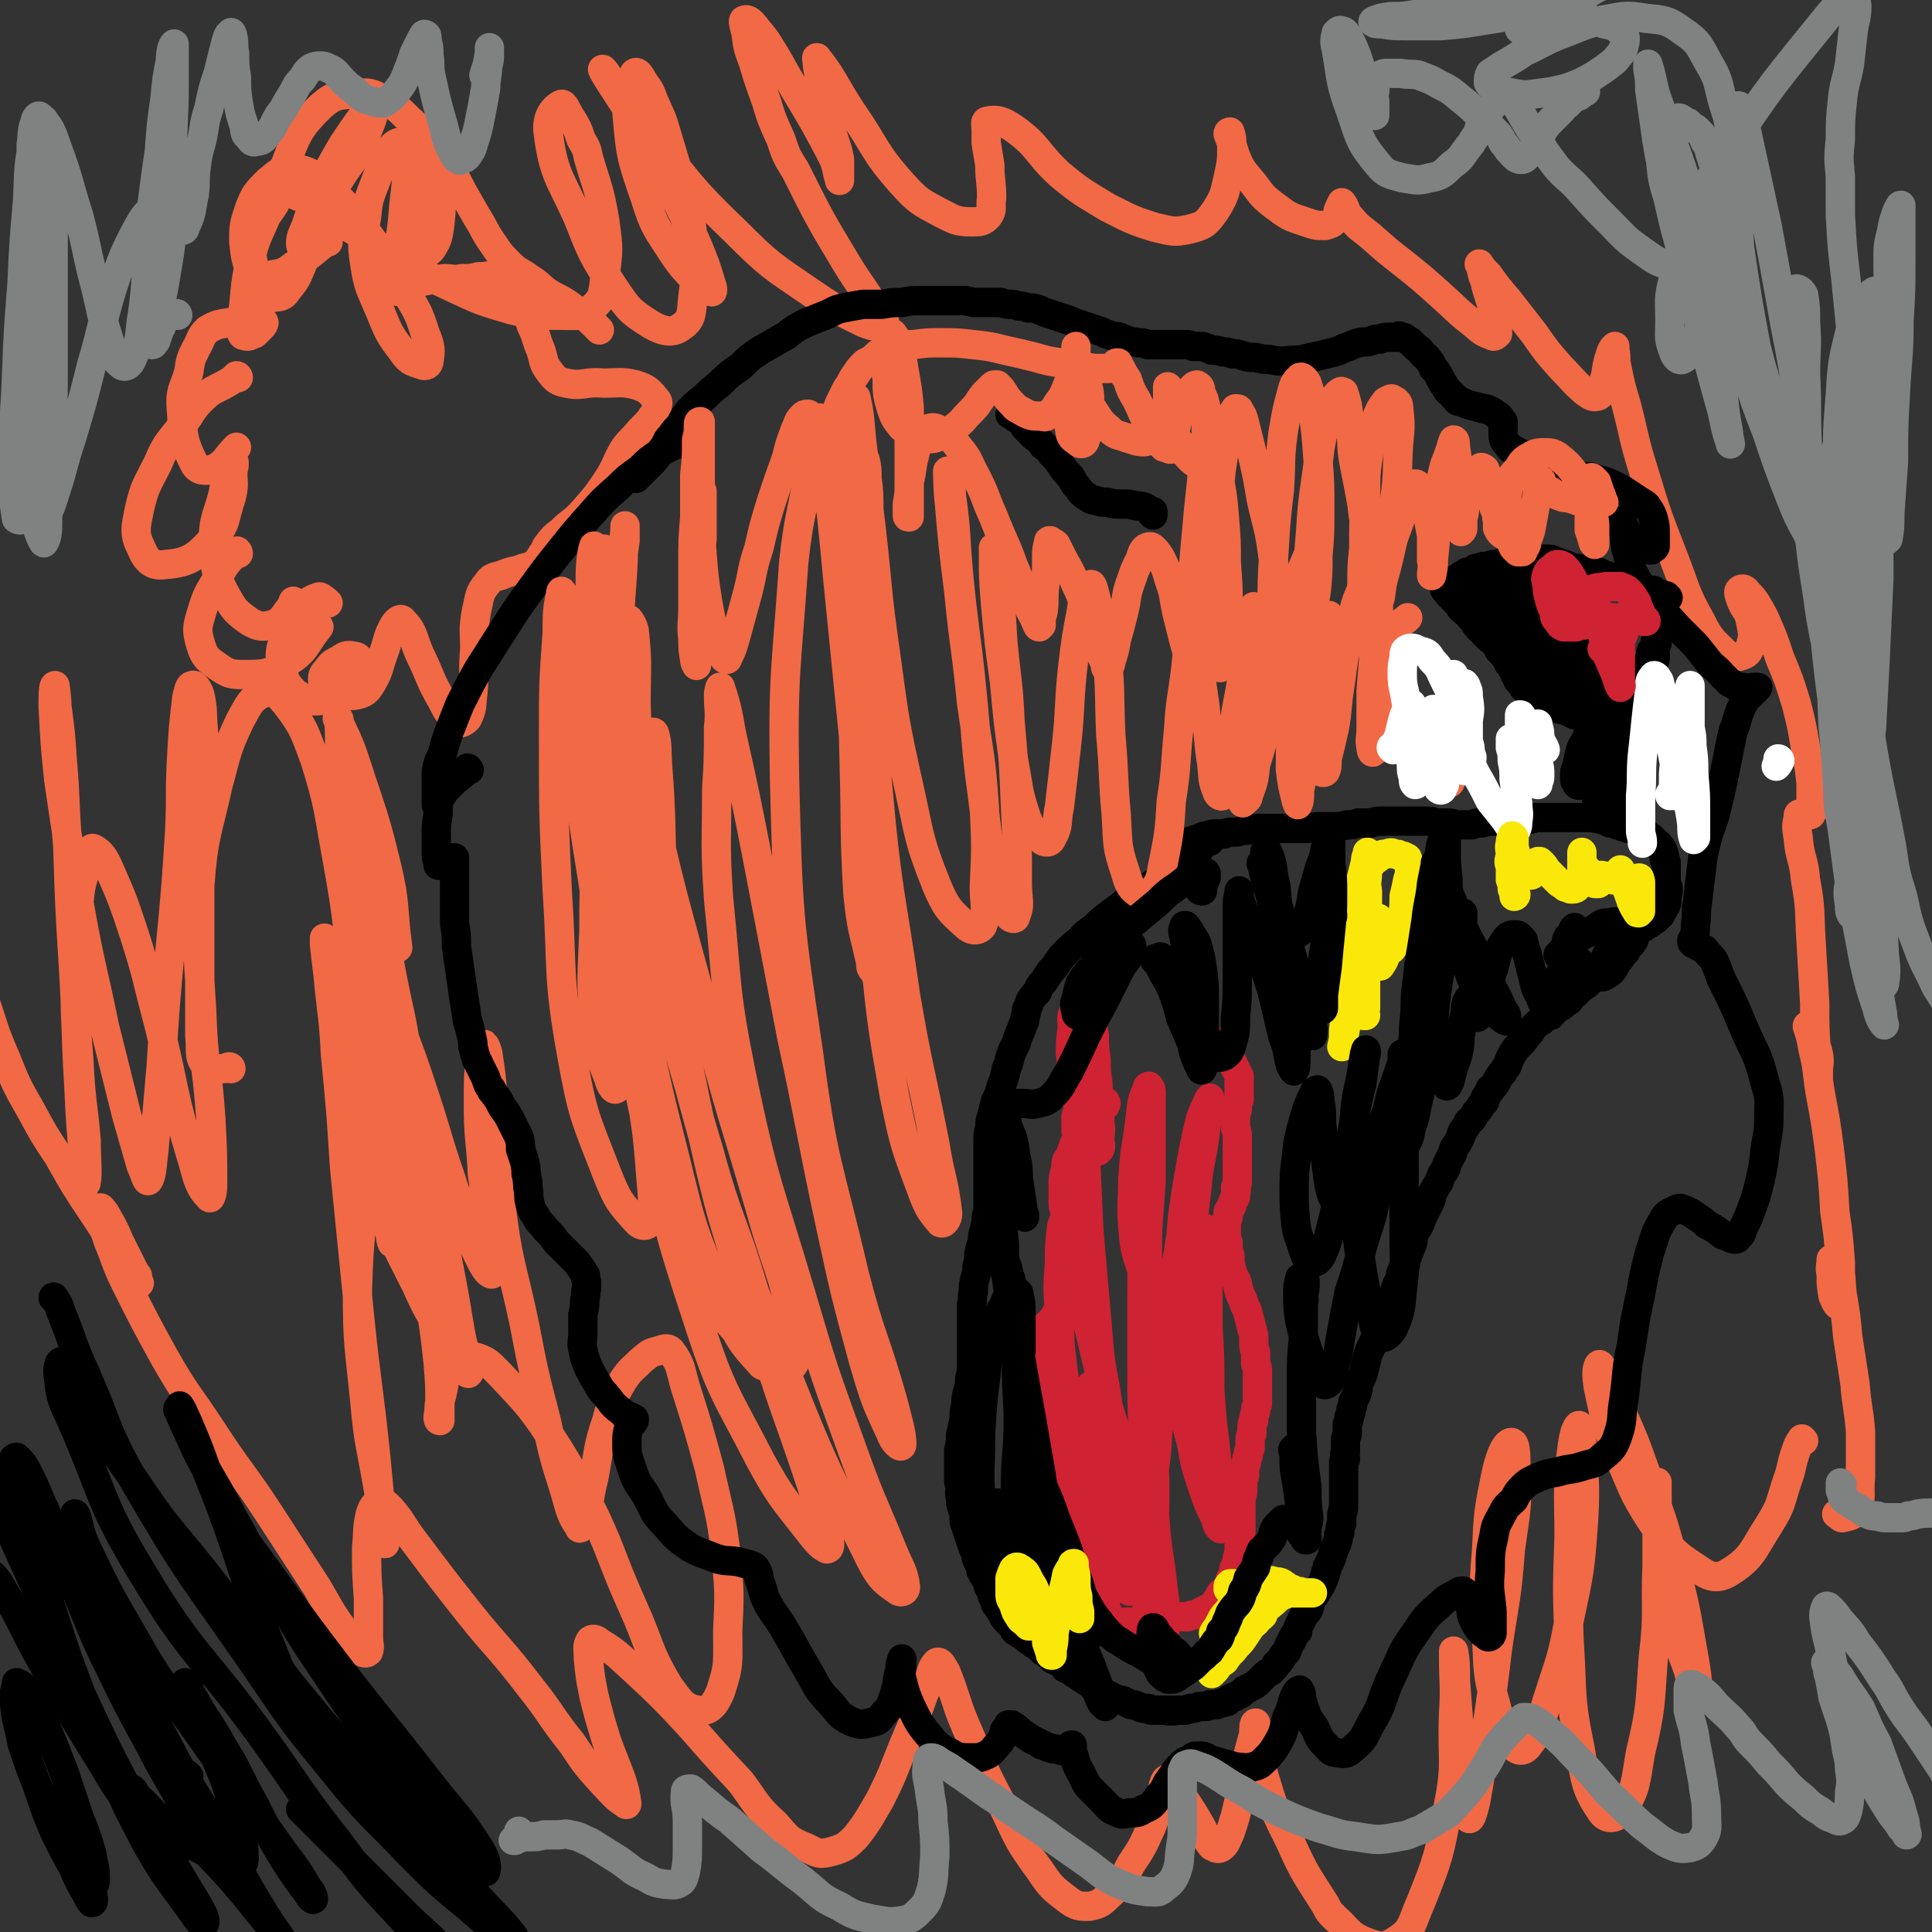 <svg viewBox='0 0 1054 1054' version='1.1' xmlns='http://www.w3.org/2000/svg' xmlns:xlink='http://www.w3.org/1999/xlink'><rect x="0" y="0" width="1054" height="1054" fill="#333333" stroke="none"/><g fill='none' stroke='#F26946' stroke-width='16' stroke-linecap='round' stroke-linejoin='round'><path d='M327,180c-1,-1 -1,-1 -1,-1 -1,-1 -1,-1 -2,-2 -3,-3 -3,-3 -6,-5 -4,-3 -4,-3 -8,-6 -6,-4 -6,-3 -12,-7 -4,-3 -4,-4 -9,-7 -5,-4 -6,-3 -11,-8 -5,-5 -5,-5 -9,-11 -5,-7 -4,-7 -9,-15 -4,-7 -4,-7 -8,-14 -3,-6 -3,-6 -7,-13 -2,-5 -2,-5 -5,-11 -1,-1 0,-1 -1,-2 -1,-1 -1,-3 -2,-2 -3,2 -4,3 -6,7 -4,9 -3,10 -4,20 -2,10 -3,10 -2,20 0,6 0,6 2,12 0,2 1,3 3,3 3,0 4,0 6,-3 3,-5 3,-6 4,-13 1,-11 1,-11 0,-22 0,-8 -1,-8 -3,-15 -2,-5 -2,-5 -6,-10 -4,-5 -3,-6 -8,-10 -6,-6 -6,-6 -12,-10 -7,-3 -8,-5 -15,-4 -11,1 -13,0 -21,7 -12,12 -13,15 -19,31 -3,6 -1,8 1,13 3,4 4,5 9,6 5,1 7,1 12,-3 8,-6 7,-8 14,-17 3,-4 2,-4 5,-8 2,-5 2,-5 4,-10 2,-5 2,-5 3,-9 0,-2 2,-6 0,-5 -7,8 -9,11 -17,23 -7,12 -7,12 -13,25 -4,10 -4,10 -7,19 -2,5 -3,6 -3,10 0,2 1,2 2,1 4,-3 4,-4 8,-9 '/><path d='M179,132c0,-1 -1,-1 -1,-1 0,-1 1,0 1,0 -9,7 -9,8 -19,14 -5,4 -6,4 -12,5 -3,1 -4,1 -7,-1 -2,-1 -3,-2 -3,-6 -1,-6 -1,-7 1,-14 2,-8 3,-8 7,-16 1,-2 2,-3 4,-4 0,0 0,1 0,2 -3,5 -4,5 -6,10 -5,11 -5,11 -8,23 -2,11 -2,11 -3,23 -1,6 -2,7 -2,13 1,2 1,3 2,3 3,1 3,0 6,-1 2,-2 2,-2 4,-4 1,-1 1,-2 1,-2 0,-1 -1,0 -2,0 -4,-1 -4,-1 -8,0 -4,0 -4,-1 -9,0 -6,1 -7,1 -12,4 -4,4 -3,5 -6,10 -3,6 -3,6 -4,13 -3,10 -5,10 -4,21 1,15 1,17 7,29 2,4 6,4 10,3 7,-3 7,-6 13,-12 '/><path d='M130,206c0,0 0,-1 -1,-1 -1,1 -1,1 -2,2 -9,6 -10,4 -17,11 -6,6 -5,7 -10,13 -8,11 -9,10 -14,22 -6,12 -7,12 -10,25 -2,10 -3,13 1,21 3,7 6,10 13,9 13,-1 17,-4 26,-14 8,-8 6,-11 10,-22 2,-8 1,-8 1,-15 1,-3 1,-6 0,-6 0,0 -2,2 -2,4 -2,7 -2,7 -3,13 -2,9 -3,9 -5,18 -1,10 -2,10 0,20 2,10 2,11 7,20 4,7 5,8 12,13 5,3 7,3 12,2 6,-2 6,-4 10,-9 2,-2 1,-2 2,-4 '/><path d='M130,302c0,-1 -1,-2 -1,-1 -5,6 -6,6 -10,14 -5,8 -6,9 -9,19 -2,7 -3,9 -1,16 2,7 3,9 9,13 7,5 8,5 17,5 11,0 13,-1 22,-7 10,-6 9,-9 17,-19 '/><path d='M179,329c-1,-1 -1,-1 -1,-1 -3,-2 -3,-3 -5,-2 -6,2 -6,4 -11,9 -4,6 -5,6 -7,13 -2,7 -3,8 -1,16 1,7 2,9 7,14 6,4 8,5 15,4 8,-2 9,-4 15,-10 4,-4 5,-6 5,-11 0,-2 -1,-3 -3,-3 -4,-1 -5,0 -8,2 -4,2 -4,2 -7,6 -2,2 -2,3 -2,5 0,2 1,2 4,4 3,2 3,2 7,3 4,1 4,2 8,1 4,-1 5,-2 7,-5 5,-8 4,-9 7,-17 3,-8 2,-9 6,-16 2,-3 4,-4 5,-2 6,6 5,9 9,18 6,12 5,13 12,25 3,6 4,8 9,12 1,1 3,0 5,-2 3,-6 2,-7 3,-14 1,-12 0,-12 1,-24 0,-10 -1,-10 1,-21 2,-8 1,-9 6,-15 2,-3 3,-3 7,-4 5,-2 5,-2 10,-3 4,-2 5,-1 8,-3 3,-2 3,-3 5,-6 2,-2 1,-3 3,-5 3,-4 3,-4 7,-7 6,-6 7,-5 13,-12 7,-8 7,-8 13,-17 5,-8 4,-9 9,-17 4,-5 4,-4 8,-9 1,-1 1,-1 2,-2 3,-3 3,-3 5,-6 1,-1 1,-1 2,-2 0,-4 2,-5 0,-7 -4,-5 -5,-6 -11,-8 -8,-2 -9,-1 -18,-1 -10,-1 -11,2 -20,0 -5,-1 -6,-2 -9,-6 -4,-5 -3,-6 -5,-12 -3,-7 -2,-7 -5,-13 -1,-3 -1,-3 -2,-6 -1,-2 -1,-2 -1,-4 0,-1 0,-1 0,-2 -1,0 -1,1 -1,1 -2,0 -2,0 -4,0 -1,0 -1,1 -1,0 -1,-2 0,-3 -1,-6 -1,-4 0,-5 -3,-8 -2,-2 -3,-2 -7,-2 -4,-1 -4,0 -9,0 -4,1 -4,1 -9,1 -5,1 -5,0 -10,0 -5,1 -5,0 -9,1 -5,1 -5,1 -10,3 -3,1 -3,1 -5,3 0,0 -1,0 -1,0 0,-1 0,-1 0,-2 0,-8 0,-8 0,-15 1,-13 2,-13 3,-26 1,-13 2,-13 2,-26 0,-6 0,-9 -3,-12 -2,-1 -4,1 -6,3 -5,7 -4,7 -7,15 -4,11 -5,11 -6,22 -2,13 -3,13 -1,26 2,13 3,13 8,25 5,12 5,13 12,22 4,6 5,6 11,8 2,1 4,0 4,-2 1,-6 1,-8 -2,-15 -4,-13 -5,-13 -12,-25 -8,-15 -9,-15 -19,-29 -11,-14 -10,-15 -23,-26 -7,-7 -9,-9 -18,-10 -6,0 -8,2 -14,7 -6,6 -7,7 -10,15 -3,9 -3,9 -3,18 1,9 1,9 4,17 2,6 2,6 6,10 3,3 4,4 7,3 4,0 5,-1 7,-4 5,-6 5,-7 8,-14 3,-7 2,-8 4,-16 2,-4 1,-5 3,-9 1,-1 2,-2 3,-2 6,1 6,2 12,5 12,7 12,8 24,16 17,10 17,10 34,18 17,8 17,8 34,13 13,3 14,3 28,3 8,0 11,1 16,-4 6,-5 6,-8 7,-17 2,-15 2,-15 0,-30 -3,-18 -4,-18 -9,-35 -1,-5 -1,-5 -4,-10 -2,-6 -2,-6 -5,-11 -3,-4 -4,-9 -6,-8 -4,2 -8,7 -7,15 3,23 6,24 16,46 8,20 8,21 20,39 8,12 9,13 20,20 7,4 12,5 17,1 6,-4 5,-8 6,-16 2,-16 2,-16 0,-32 -2,-20 -4,-20 -9,-39 -3,-10 -3,-10 -6,-20 -2,-7 -2,-6 -5,-13 -3,-6 -2,-7 -6,-12 -2,-3 -4,-8 -6,-6 -3,6 -5,10 -4,21 2,23 2,24 10,47 5,16 6,16 15,30 6,9 7,9 14,17 3,3 5,4 7,4 1,1 1,-2 0,-4 -3,-10 -3,-10 -7,-20 -8,-18 -8,-18 -17,-36 -5,-10 -5,-10 -10,-20 -5,-8 -5,-8 -10,-17 -8,-12 -17,-26 -15,-24 3,3 12,19 26,36 22,27 21,28 46,52 19,19 20,19 42,34 13,9 14,9 28,16 5,2 9,3 11,1 2,-1 -1,-3 -3,-7 -8,-13 -9,-13 -17,-26 -15,-25 -15,-25 -28,-51 -5,-8 -5,-8 -8,-17 -5,-11 -5,-11 -8,-21 -4,-11 -4,-11 -7,-21 -3,-8 -3,-8 -4,-16 -1,-4 -2,-7 -1,-7 2,-1 4,1 7,5 6,7 6,8 11,16 15,27 16,26 30,53 3,6 2,7 4,13 0,1 0,0 0,0 0,-5 0,-5 0,-11 -1,-5 -1,-5 -3,-11 -2,-6 -2,-6 -3,-13 -2,-7 -2,-7 -4,-15 -1,-6 -1,-6 -2,-12 0,-2 -1,-6 0,-4 8,10 9,14 18,28 14,20 12,22 28,40 9,10 10,10 21,16 8,4 9,5 17,5 5,0 6,0 9,-3 3,-4 1,-5 2,-10 0,-9 -1,-9 -1,-18 -1,-6 -1,-6 -2,-12 0,-4 0,-4 0,-7 0,-3 -1,-5 1,-5 5,-1 8,0 14,4 14,10 12,13 25,25 12,10 13,10 26,18 12,6 13,7 26,11 9,2 10,3 19,1 8,-2 9,-3 14,-10 5,-8 5,-9 7,-18 2,-9 2,-9 2,-18 0,-3 0,-4 -1,-7 0,0 -1,0 -1,1 2,5 2,6 4,12 3,7 3,7 8,13 6,7 5,8 13,14 8,6 8,6 17,9 6,2 6,2 11,2 3,-1 4,-1 5,-3 2,-2 2,-3 2,-5 1,-2 1,-3 2,-4 0,-1 0,0 1,1 2,4 1,4 4,7 5,6 5,5 11,10 9,8 9,8 18,15 10,8 10,8 20,17 8,7 8,8 17,15 5,4 5,5 11,7 1,1 2,0 3,-1 0,-5 -1,-6 -2,-11 -2,-9 -3,-9 -5,-18 -2,-4 -1,-5 -3,-9 0,0 0,0 0,0 2,3 2,3 5,6 5,7 5,7 11,14 7,9 7,9 14,18 7,10 7,10 15,19 6,6 6,7 13,13 3,2 4,3 7,2 2,-1 2,-4 3,-8 2,-6 1,-7 3,-13 1,-3 1,-4 3,-6 0,0 0,1 0,2 1,5 0,5 1,9 2,10 2,10 5,20 5,19 4,19 10,38 7,23 7,23 16,46 7,18 6,19 15,35 5,10 6,10 13,17 3,3 5,3 8,2 4,-1 5,-2 6,-6 2,-6 1,-7 0,-13 -1,-6 -3,-6 -5,-11 -1,-3 -2,-5 -1,-6 1,-1 3,-1 4,1 5,5 5,6 9,13 5,11 5,11 9,23 5,12 5,12 9,25 3,12 3,12 5,24 2,10 2,10 3,19 0,6 0,6 0,12 1,3 1,4 0,5 0,1 -1,0 -2,0 -1,0 -2,-1 -3,0 -2,0 -2,0 -2,2 -1,5 -1,5 0,11 1,12 3,11 4,23 3,16 2,17 3,33 1,17 1,17 2,34 0,14 0,14 1,28 0,6 1,9 1,13 0,1 0,-2 0,-3 0,-5 1,-5 0,-10 -1,-5 -2,-5 -4,-10 -1,-3 -1,-3 -2,-5 0,-1 0,0 0,0 2,6 2,6 3,12 3,12 2,12 4,24 3,16 3,16 5,31 2,17 2,17 3,34 2,14 2,14 3,28 0,9 0,9 0,18 0,2 0,5 -1,5 -1,0 -2,-3 -3,-5 -1,-6 -1,-6 -1,-12 -1,-4 0,-4 0,-8 0,0 1,0 1,0 1,2 2,2 3,4 2,7 1,8 2,15 2,12 2,12 3,23 2,13 2,13 4,26 1,13 2,13 3,26 0,13 0,13 0,25 -1,9 1,10 -2,18 -2,3 -4,3 -8,4 -1,0 -1,-1 -3,-2 '/><path d='M984,786c-1,0 -1,-1 -1,-1 0,0 0,0 0,0 0,0 0,0 0,0 -2,3 -2,3 -3,6 -3,8 -2,9 -5,17 -4,12 -3,13 -10,24 -9,14 -9,18 -22,26 -7,4 -11,2 -18,-3 -14,-9 -14,-11 -24,-25 -11,-17 -10,-18 -18,-36 -7,-18 -7,-18 -11,-37 -1,-6 -1,-10 0,-12 1,-2 2,2 3,4 6,11 6,11 10,22 7,16 7,16 13,33 8,24 9,24 15,48 6,23 6,23 10,46 2,11 3,17 3,22 -1,2 -4,-4 -5,-9 -6,-16 -6,-16 -9,-33 -4,-19 -4,-19 -6,-39 -2,-11 -2,-11 -2,-23 -1,-4 -1,-5 0,-7 0,-1 0,0 0,1 0,6 0,6 0,12 0,16 0,16 0,32 -1,25 1,25 -2,50 -2,26 -1,27 -7,52 -3,17 -2,19 -10,32 -3,4 -8,5 -11,1 -9,-13 -9,-17 -12,-35 -6,-29 -4,-29 -6,-59 -1,-28 -1,-28 0,-57 0,-21 -1,-22 1,-43 1,-9 2,-15 4,-17 1,-2 2,5 2,10 1,20 2,20 1,40 -2,28 -2,28 -8,56 -4,22 -5,22 -12,44 -4,13 -3,15 -10,24 -2,3 -5,4 -8,1 -7,-8 -7,-11 -10,-23 -5,-18 -4,-19 -5,-38 -1,-23 -2,-23 0,-46 1,-21 1,-21 5,-41 2,-10 5,-17 8,-18 3,-1 3,7 3,14 1,22 0,22 -3,44 -2,27 -3,27 -7,54 -3,25 -3,25 -7,51 -2,16 -2,16 -5,33 -1,4 -2,8 -3,9 -1,1 -2,-3 -3,-6 -2,-9 -1,-9 -2,-18 -1,-13 -1,-13 -1,-25 -1,-13 -1,-13 -2,-26 0,-8 0,-11 -1,-16 0,-1 0,1 0,2 0,16 1,16 0,32 -1,26 2,26 -3,51 -5,26 -5,27 -15,52 -5,11 -4,15 -14,21 -6,4 -9,3 -17,0 -9,-4 -8,-6 -16,-13 -3,-3 -3,-3 -5,-7 -10,-16 -11,-16 -19,-34 -9,-18 -9,-18 -15,-38 -3,-11 -2,-12 -4,-23 0,-2 0,-4 0,-4 -1,0 -1,3 -1,6 -2,7 -2,7 -4,15 -2,10 -1,10 -4,21 -2,9 -2,9 -5,18 -2,4 -2,6 -5,8 -2,1 -3,0 -5,-1 -4,-5 -3,-6 -6,-11 -4,-7 -4,-7 -8,-13 -4,-6 -4,-7 -8,-12 -1,-1 -2,-1 -3,0 -2,3 -1,5 -3,10 -2,8 -2,8 -5,16 -5,11 -5,11 -11,20 -5,9 -4,10 -11,16 -5,5 -6,6 -12,7 -5,0 -7,0 -12,-4 -8,-6 -9,-7 -15,-16 -11,-15 -11,-16 -19,-33 -12,-22 -11,-22 -21,-45 -6,-14 -5,-15 -11,-30 -2,-3 -3,-6 -5,-5 -4,4 -3,9 -7,17 -5,14 -5,14 -11,28 -6,15 -6,16 -13,30 -6,10 -6,11 -13,20 -5,5 -6,6 -13,8 -7,2 -8,1 -14,-2 -10,-4 -10,-5 -17,-13 -11,-10 -10,-11 -19,-23 -14,-15 -14,-15 -28,-31 -14,-15 -14,-15 -30,-30 -9,-8 -9,-9 -19,-15 -2,-2 -4,-2 -5,-1 -2,3 -1,5 -1,10 1,10 1,10 3,20 3,12 3,12 7,25 4,11 4,10 8,21 2,6 2,7 3,13 0,0 0,1 -1,0 -6,-4 -6,-5 -11,-10 -10,-11 -10,-11 -18,-23 -12,-15 -11,-16 -23,-31 -16,-21 -17,-20 -33,-40 -15,-19 -15,-19 -30,-39 -7,-9 -6,-10 -13,-18 -3,-3 -4,-4 -7,-3 -2,1 -3,3 -4,6 -2,9 -1,9 -2,18 0,14 0,14 1,28 0,11 0,11 0,21 0,4 1,5 0,8 -1,1 -2,1 -4,0 -5,-4 -5,-5 -9,-11 -8,-11 -8,-12 -15,-24 -13,-20 -13,-20 -26,-40 -15,-23 -16,-22 -31,-45 -13,-20 -14,-19 -26,-40 -11,-20 -11,-20 -21,-40 -6,-12 -5,-12 -10,-24 -2,-6 -2,-6 -3,-13 -1,-2 -2,-4 -1,-5 0,0 2,2 3,4 4,7 4,7 7,14 4,8 4,8 8,16 1,2 1,2 2,3 0,2 0,2 1,4 0,0 0,0 0,0 -1,0 -1,-1 -2,-1 -1,-1 -1,-1 -2,-2 -4,-7 -4,-7 -8,-13 -5,-8 -4,-8 -9,-16 -2,-3 -2,-3 -4,-6 -10,-15 -10,-15 -19,-31 -8,-12 -8,-12 -15,-25 -8,-14 -8,-14 -14,-29 -7,-16 -6,-16 -12,-33 -1,-4 -1,-4 -2,-8 '/><path d='M126,583c0,0 0,-1 -1,-1 -1,0 -1,1 -3,1 -5,0 -8,2 -10,-2 -4,-5 -2,-8 -3,-16 0,-12 0,-12 0,-25 0,-5 0,-5 0,-11 0,-25 0,-25 0,-50 0,-25 1,-25 1,-49 0,-16 1,-16 1,-31 -1,-10 0,-11 -2,-20 -1,-3 -3,-6 -4,-5 -2,0 -2,3 -3,6 -2,17 -2,17 -3,35 -1,19 0,19 -1,39 -2,31 -2,31 -5,62 -3,33 -3,33 -5,65 -2,23 -2,23 -4,46 -1,8 -1,14 -3,17 -1,1 -2,-4 -4,-8 -4,-14 -4,-14 -8,-28 -6,-24 -6,-24 -12,-48 -7,-34 -8,-34 -14,-68 -6,-33 -6,-33 -11,-67 -2,-20 -2,-20 -3,-40 0,-5 0,-11 1,-11 0,0 1,6 1,11 2,15 2,15 3,30 2,23 1,24 3,47 1,32 1,32 3,64 2,33 1,33 3,66 1,21 1,21 3,43 0,5 1,12 1,10 1,-5 0,-12 0,-23 -2,-22 -3,-22 -4,-44 -2,-24 -2,-24 -2,-48 1,-18 0,-19 2,-37 1,-12 2,-12 5,-23 1,-4 1,-8 3,-7 4,2 6,5 9,12 7,16 7,16 13,34 8,25 7,25 14,51 9,37 7,37 18,73 3,11 4,15 9,20 1,2 2,-3 2,-6 0,-18 0,-18 -1,-37 -2,-29 -4,-29 -5,-59 -2,-34 -3,-34 -1,-68 2,-27 4,-28 10,-55 5,-18 4,-18 12,-35 5,-9 6,-12 13,-15 5,-2 8,1 12,6 10,13 10,15 16,31 8,26 7,27 12,54 6,33 5,33 9,66 5,32 4,32 8,64 3,24 3,24 7,48 2,14 2,14 5,27 0,2 1,5 1,4 0,-5 -1,-8 -2,-16 -1,-18 -2,-18 -3,-35 -2,-20 -2,-20 -3,-40 -2,-21 -3,-21 -4,-43 -2,-23 -1,-23 -2,-46 0,-4 -1,-4 0,-8 0,-8 1,-8 2,-15 0,-1 0,-2 0,-2 1,3 1,4 2,8 2,10 2,10 4,20 1,5 1,5 2,10 4,23 4,23 9,46 5,29 6,29 12,58 6,31 6,31 11,62 5,25 5,25 9,49 2,11 3,11 5,21 0,1 0,3 -1,2 -4,-5 -5,-7 -9,-14 -10,-17 -11,-16 -19,-34 -13,-26 -14,-26 -23,-53 -11,-31 -10,-31 -17,-63 -5,-26 -4,-27 -8,-54 -1,-9 -1,-11 -2,-19 0,-1 0,2 0,3 1,9 1,9 2,17 2,22 3,22 4,43 3,31 3,31 5,62 4,40 4,40 8,80 4,39 5,39 9,78 2,21 2,21 4,42 0,3 1,6 1,5 0,-1 0,-4 0,-8 -2,-12 -2,-12 -4,-24 -4,-23 -5,-23 -7,-46 -3,-30 -4,-30 -4,-61 1,-31 2,-31 6,-63 4,-22 6,-22 10,-45 2,-12 2,-12 4,-24 0,-4 0,-6 1,-8 0,0 -1,2 0,4 1,10 1,10 2,19 2,20 3,20 5,40 3,22 2,22 5,45 3,19 3,19 6,37 3,17 3,17 5,35 1,12 1,12 1,24 0,4 0,5 0,8 -1,0 -1,-1 -1,-2 1,-6 0,-6 2,-12 2,-9 1,-10 7,-17 3,-4 5,-5 10,-4 8,2 9,4 15,10 12,13 13,13 23,27 13,20 13,20 24,41 14,28 12,29 25,58 10,22 8,24 20,44 6,8 8,12 16,13 6,1 9,-3 12,-10 5,-15 4,-16 4,-33 1,-21 1,-21 -1,-43 -3,-23 -4,-23 -9,-46 -6,-22 -6,-22 -13,-44 -3,-10 -2,-12 -8,-20 -2,-2 -4,-1 -7,0 -5,1 -5,2 -9,5 -5,5 -6,5 -10,11 -6,10 -6,11 -9,22 -5,15 -4,15 -7,31 -3,12 -2,13 -6,25 0,1 -2,4 -2,2 -5,-7 -5,-10 -8,-20 -6,-19 -6,-19 -10,-38 -7,-27 -7,-27 -12,-53 -7,-33 -9,-33 -13,-67 -4,-27 -2,-27 -4,-55 -1,-13 -1,-13 -3,-26 -1,-3 -2,-5 -2,-4 -1,0 -2,2 -2,5 -1,14 -1,14 -1,28 0,17 1,17 2,34 0,6 1,6 1,11 2,19 2,19 3,37 1,5 2,11 1,10 -3,-1 -5,-6 -9,-14 -7,-18 -7,-19 -13,-38 -8,-23 -7,-23 -15,-47 -11,-34 -13,-33 -22,-67 -12,-45 -13,-45 -21,-90 -4,-23 -2,-23 -3,-46 0,-1 -1,-2 -1,-1 5,11 6,12 10,24 9,28 10,28 17,57 5,21 3,22 6,44 '/></g>
<g fill='none' stroke='#000000' stroke-width='16' stroke-linecap='round' stroke-linejoin='round'><path d='M240,419c0,-1 -1,-2 -1,-1 0,0 1,1 1,3 0,6 0,6 -1,12 0,6 0,6 0,11 -1,6 -1,6 -1,12 0,5 0,5 0,9 0,3 0,3 1,5 0,1 0,1 0,2 1,0 1,0 1,0 1,0 1,0 2,0 1,-1 1,-1 1,-2 1,-1 1,-1 2,-1 1,-1 1,-1 2,-1 1,0 1,0 1,0 0,0 0,0 0,0 0,2 0,2 0,3 0,3 0,3 0,6 0,4 0,4 0,7 0,5 0,5 0,9 0,6 0,6 0,11 1,6 1,6 1,12 1,7 1,7 2,14 1,7 1,7 2,14 1,6 1,6 2,13 1,1 0,1 1,3 1,4 1,4 2,9 0,1 0,1 0,2 1,4 1,4 2,7 0,1 1,1 1,2 2,4 2,4 4,8 1,3 1,4 3,6 0,2 1,1 1,2 3,4 3,4 5,8 3,4 3,4 5,8 2,4 2,4 4,8 1,3 1,3 1,7 1,3 1,3 2,6 1,4 1,4 1,7 1,4 1,4 1,8 1,4 0,4 1,8 1,4 1,4 3,7 2,4 3,4 6,8 3,3 3,3 6,7 3,3 3,3 6,6 3,3 3,3 5,5 2,3 2,3 4,6 1,1 0,2 1,4 0,2 0,2 0,4 -1,3 0,3 -1,6 0,4 0,4 -1,8 0,5 0,5 0,10 0,5 -1,5 0,9 1,5 1,5 3,10 2,4 2,4 5,9 2,4 3,4 6,8 3,4 3,4 7,7 2,2 2,2 5,3 1,1 1,1 2,1 0,0 0,0 0,0 0,0 0,0 0,1 -1,2 -2,2 -3,4 -1,4 -1,4 -1,8 0,6 0,6 2,12 3,9 3,9 8,16 5,9 4,10 11,17 6,7 6,7 13,12 7,4 7,3 14,6 6,2 6,1 13,2 3,1 4,1 7,2 2,1 2,1 3,3 1,2 1,2 1,4 1,3 1,3 2,6 1,4 1,4 3,8 4,7 5,7 9,14 6,10 6,11 12,21 6,10 5,11 13,19 5,6 5,7 11,10 5,2 6,2 10,1 5,-1 5,-1 8,-5 4,-4 4,-5 6,-11 2,-6 1,-7 3,-13 0,-3 0,-3 1,-6 0,0 0,0 0,0 0,1 0,1 0,3 0,4 -1,4 0,8 2,8 2,8 5,15 4,8 4,9 10,16 4,5 5,6 11,9 5,3 6,3 12,3 4,0 5,0 9,-2 3,-2 3,-3 6,-6 2,-3 2,-3 3,-7 1,-1 1,-1 2,-3 1,0 1,0 1,0 1,0 1,0 1,0 3,2 3,2 5,4 3,2 3,2 6,4 2,1 2,1 4,2 1,1 1,1 2,1 2,1 2,1 5,2 2,0 2,0 5,1 2,0 2,0 3,-1 1,0 1,0 2,-1 0,0 0,0 0,0 0,-1 0,-1 1,-1 0,0 0,0 0,0 0,0 0,0 0,1 0,3 0,3 1,5 1,4 1,4 3,8 3,5 2,5 5,9 4,4 4,4 8,8 3,3 3,4 6,5 4,2 4,2 8,1 4,0 5,0 8,-2 5,-2 5,-3 8,-7 4,-4 3,-5 6,-9 3,-4 3,-5 6,-8 2,-2 2,-2 5,-3 1,-1 1,-1 3,-2 1,0 2,0 3,0 3,0 3,1 5,2 4,1 4,1 7,2 4,1 4,1 7,2 4,0 5,1 9,0 4,-1 4,-1 7,-4 4,-4 4,-4 7,-9 4,-7 3,-7 5,-14 3,-6 2,-6 4,-11 1,-2 1,-3 3,-4 0,0 0,0 0,0 1,2 1,2 1,4 1,4 1,4 2,7 2,5 2,5 5,9 3,6 2,6 6,10 3,3 3,4 6,4 4,1 6,1 9,-2 6,-5 6,-6 10,-14 7,-11 5,-12 11,-25 6,-12 5,-13 13,-24 6,-9 6,-9 14,-16 4,-4 4,-3 9,-6 1,-1 2,-1 3,-1 1,0 1,1 1,2 1,3 1,3 3,6 1,4 0,4 2,8 2,4 2,4 5,7 2,1 2,2 3,2 1,0 2,-1 2,-2 0,-6 0,-6 0,-12 -1,-11 -2,-11 -1,-22 0,-10 0,-10 2,-19 1,-7 2,-7 5,-13 2,-4 3,-4 6,-7 2,-4 2,-4 5,-7 3,-3 4,-3 8,-5 5,-2 5,-2 11,-3 6,-2 7,-1 13,-3 6,-2 7,-1 11,-5 5,-4 6,-5 8,-10 4,-11 2,-11 4,-22 2,-15 1,-15 4,-29 2,-14 2,-14 5,-28 2,-11 2,-11 5,-23 3,-8 2,-9 7,-17 2,-4 3,-4 7,-6 2,-1 3,-1 5,0 5,2 5,3 10,6 1,1 1,1 2,2 4,2 4,2 8,5 1,1 1,1 2,1 3,1 3,2 6,2 1,0 1,-1 2,-2 1,0 0,-1 1,-1 2,-6 3,-6 5,-12 3,-8 3,-8 5,-16 2,-9 2,-9 3,-18 1,-8 2,-8 2,-17 0,-9 1,-10 -2,-19 -4,-16 -5,-15 -12,-31 -5,-12 -5,-12 -11,-24 -3,-6 -2,-6 -5,-12 -2,-3 -3,-3 -5,-6 -2,-1 -2,-1 -4,-2 -1,-1 -1,-1 -2,-1 0,-1 -1,-1 -1,-1 0,0 0,0 0,-1 1,-1 1,-1 1,-2 1,-3 1,-3 1,-7 1,-5 0,-6 1,-11 1,-9 1,-9 2,-17 1,-9 1,-9 3,-17 2,-8 3,-8 5,-16 2,-8 2,-8 4,-17 2,-10 2,-10 4,-20 1,-5 1,-6 3,-11 2,-7 2,-7 5,-13 3,-3 3,-3 6,-6 0,-1 1,-1 1,-1 0,0 -1,0 -1,0 -1,0 -1,0 -1,0 -3,0 -3,1 -6,0 -3,0 -3,0 -6,-2 -3,-1 -2,-2 -5,-4 -3,-4 -4,-4 -7,-7 -4,-5 -4,-5 -8,-10 -5,-5 -5,-5 -10,-10 -6,-7 -7,-7 -13,-14 -5,-7 -6,-6 -10,-14 -3,-5 -3,-6 -4,-12 -2,-5 -1,-5 -2,-10 -1,-3 -1,-3 -1,-6 0,-1 0,-2 0,-2 0,1 0,1 0,2 2,3 2,3 3,5 2,2 2,2 4,5 2,1 2,2 4,3 2,1 2,0 4,1 0,0 0,0 1,0 0,0 0,-1 1,-1 0,0 1,0 1,-1 0,-1 0,-1 0,-2 0,-3 0,-3 0,-5 0,-4 0,-4 -1,-8 -1,-3 -1,-3 -3,-6 -1,-2 -2,-2 -5,-4 -3,-2 -3,-2 -6,-4 -3,-2 -3,-2 -7,-4 -4,-2 -4,-2 -8,-3 -3,-1 -3,-1 -6,-2 -3,0 -3,0 -7,-1 -3,0 -3,0 -5,-1 -3,0 -3,0 -6,-1 -3,-1 -3,-1 -6,-2 -3,-1 -3,-1 -6,-3 -3,-2 -3,-2 -6,-4 -2,-1 -2,-1 -4,-2 -1,-1 -1,0 -2,-1 -1,0 -1,0 -1,-1 -2,-1 -1,-1 -2,-2 -1,-1 -1,-1 -1,-1 -1,-2 -1,-2 -1,-4 0,-1 0,-1 0,-3 0,-1 0,-1 0,-2 0,-1 0,-1 0,-1 0,0 0,0 0,-1 0,0 0,0 0,0 0,0 0,0 0,0 -1,-1 -1,-1 -1,-1 -1,-2 -1,-2 -3,-3 -1,-1 -1,-1 -3,-2 -2,-1 -2,-1 -4,-1 -1,-1 -1,0 -3,-1 -4,-1 -5,-1 -9,-3 -2,0 -2,0 -3,-2 -2,-1 -1,-1 -2,-2 -2,-2 -2,-1 -3,-3 -1,-2 -1,-2 -2,-3 -1,-2 -1,-2 -2,-4 -1,-2 -1,-2 -3,-4 -1,-2 -1,-3 -3,-5 -1,-2 -1,-1 -3,-3 -1,-2 -1,-2 -3,-3 -1,-1 -1,-1 -2,-2 -1,-1 -1,-1 -2,-2 -1,0 -1,-1 -2,-1 -1,-1 -1,-1 -2,-1 -2,-1 -2,-1 -3,0 -2,0 -2,0 -4,0 -3,0 -3,0 -5,1 -3,0 -3,0 -5,1 -3,1 -3,0 -7,1 -3,1 -3,1 -5,2 -4,1 -4,2 -8,3 -4,1 -4,1 -8,2 -5,1 -5,1 -9,2 -5,1 -5,0 -10,1 -4,0 -4,0 -9,-1 -3,0 -3,0 -7,-1 -4,0 -4,0 -7,-1 -3,-1 -3,-1 -6,-1 -2,-1 -2,-1 -5,-1 -3,-1 -3,-1 -6,-1 -2,-1 -2,-1 -5,-2 -2,0 -2,0 -5,0 -2,-1 -2,-1 -5,-1 -3,0 -3,0 -5,0 -2,0 -2,0 -5,0 -2,0 -2,0 -5,0 -2,0 -2,0 -5,0 -2,-1 -2,-1 -5,-1 -3,-1 -3,0 -5,-1 -3,-1 -3,-1 -5,-2 -3,-1 -3,0 -5,-1 -3,-1 -3,-1 -5,-2 -3,-1 -3,-1 -6,-2 -3,-1 -3,-1 -6,-2 -3,-1 -3,-1 -5,-2 -3,-1 -3,-1 -6,-2 -3,-1 -3,-1 -6,-2 -3,-1 -3,-1 -5,-2 -3,-1 -3,-1 -6,-1 -3,-1 -3,-1 -5,-1 -3,-1 -3,-1 -5,-1 -2,0 -2,0 -5,-1 -2,0 -2,0 -5,0 -2,0 -2,0 -5,0 -3,0 -3,0 -5,0 -2,-1 -2,0 -4,-1 -1,0 -1,0 -1,0 -4,0 -4,0 -7,0 -4,0 -4,0 -8,0 -5,0 -5,0 -9,0 -5,0 -5,0 -10,1 -5,0 -5,0 -11,1 -5,0 -5,0 -10,0 -6,1 -6,1 -11,2 -5,1 -5,2 -10,4 -5,2 -5,2 -10,4 -6,3 -6,3 -11,7 -7,4 -7,4 -14,8 -6,4 -6,4 -11,9 -6,4 -6,4 -11,9 -5,4 -5,4 -9,8 -4,3 -4,3 -8,7 -3,4 -3,4 -5,8 -3,3 -3,3 -5,6 -2,2 -2,2 -3,5 -2,2 -2,3 -4,5 -2,3 -2,3 -4,5 -3,3 -3,3 -6,6 -1,1 -1,1 -2,2 '/><path d='M256,420c0,0 -1,-1 -1,-1 0,0 1,0 0,1 -4,4 -5,4 -9,8 -3,3 -3,3 -5,6 -1,2 -1,2 -2,4 0,0 0,0 -1,1 0,0 0,0 0,0 0,-1 0,-1 0,-1 0,0 0,0 0,-1 0,0 0,0 0,-1 0,-2 0,-2 0,-4 0,-2 0,-2 0,-4 0,-4 0,-4 0,-7 1,-5 1,-5 3,-9 2,-7 2,-7 4,-13 3,-7 3,-8 6,-15 5,-10 5,-10 10,-19 7,-11 7,-11 14,-22 7,-11 7,-11 15,-22 8,-11 8,-11 16,-21 8,-10 8,-10 16,-19 7,-8 7,-8 15,-15 5,-5 5,-5 12,-10 5,-5 5,-5 11,-9 5,-3 5,-3 10,-5 '/><path d='M660,459c-1,0 -1,-1 -1,-1 0,0 0,0 0,0 0,1 -1,1 -1,1 -1,1 -1,1 -2,2 -1,1 -1,1 -2,3 -1,1 -1,1 -2,2 -2,2 -2,2 -4,4 -1,1 -1,1 -3,2 -2,1 -2,1 -4,2 -2,2 -2,2 -4,4 -3,1 -3,1 -6,3 -2,1 -2,1 -5,3 -3,2 -3,2 -6,4 -4,2 -4,2 -7,5 -4,3 -4,3 -8,6 -4,3 -4,3 -8,7 -4,3 -5,3 -8,7 -4,3 -4,3 -7,6 -3,3 -3,3 -5,6 -2,3 -2,3 -4,5 -2,3 -2,3 -4,6 -2,2 -2,2 -3,5 -2,2 -2,2 -4,5 -1,3 -1,3 -2,5 0,3 -1,3 -1,6 -1,2 -1,2 -2,5 -1,2 -1,2 -2,5 -1,4 -2,4 -3,7 -2,5 -1,5 -3,9 -1,5 -1,5 -3,10 -1,4 -1,4 -3,8 -1,4 -1,4 -2,8 -1,3 -1,3 -1,6 -1,4 -1,4 -1,7 0,3 0,3 0,5 0,3 0,3 0,6 0,2 0,2 0,5 0,2 0,2 0,5 0,3 0,3 0,7 0,3 0,3 0,7 0,4 0,4 -1,7 0,3 0,3 -1,7 -1,3 -1,3 -1,6 -1,3 -1,3 -2,7 0,3 0,3 -1,7 0,3 0,3 -1,6 -1,4 -1,4 -1,8 -1,3 0,3 -1,7 0,4 0,4 0,8 0,3 0,3 0,6 0,4 0,4 0,7 0,3 0,3 0,6 0,3 0,3 0,6 0,4 0,4 -1,7 0,3 0,3 -1,7 -1,3 -1,3 -1,7 -1,4 -1,4 -1,8 -1,5 -1,5 -2,9 0,4 0,4 -1,8 0,3 0,3 0,6 0,3 0,3 0,5 0,3 0,3 0,5 0,2 0,2 1,4 0,3 -1,3 0,6 0,3 0,3 1,6 1,3 1,3 1,7 1,3 1,3 2,6 1,3 1,3 2,6 1,3 1,3 2,5 1,2 0,2 1,4 1,2 1,2 2,4 0,2 0,2 1,3 0,1 0,1 1,2 1,1 1,1 1,2 1,2 1,2 1,3 1,2 1,2 2,3 0,2 0,2 1,4 1,1 1,1 1,3 1,1 1,1 2,2 0,1 0,1 1,2 1,1 1,1 1,2 1,2 1,2 2,3 1,1 1,1 2,2 1,1 1,1 2,2 0,1 0,1 1,2 1,0 1,0 2,1 1,1 1,1 2,1 1,1 1,1 2,2 1,1 1,1 2,1 1,1 1,1 2,2 2,1 2,1 3,2 1,1 1,1 2,2 2,1 2,1 3,2 1,1 1,1 2,2 2,1 2,1 4,2 2,1 2,1 3,3 2,1 2,1 4,2 1,1 1,1 3,2 1,1 1,1 3,2 1,1 1,1 3,2 2,2 2,1 3,3 2,1 2,1 4,2 2,1 2,1 4,2 2,1 2,1 4,2 2,1 2,0 4,1 2,1 2,1 4,2 2,0 2,0 4,1 2,1 2,1 4,1 2,0 2,0 3,1 2,0 2,0 3,0 1,0 1,0 3,0 1,0 1,0 1,0 1,0 1,0 2,0 1,1 1,0 2,0 1,0 1,1 3,0 1,0 1,0 2,0 1,0 1,0 3,0 2,-1 2,-1 3,-1 2,0 2,0 4,-1 1,0 1,0 3,0 2,0 2,0 3,-1 2,0 2,0 4,0 2,-1 2,-1 3,-1 2,-1 2,0 3,-1 1,-1 0,-1 1,-1 1,-1 1,-1 2,-1 2,-1 2,-1 4,-2 1,-1 1,-1 2,-2 2,-1 2,-1 4,-2 2,-1 2,-1 3,-2 2,-2 2,-2 3,-3 2,-2 2,-2 4,-3 1,-1 1,-1 2,-2 1,-1 1,-1 1,-2 1,-1 2,-1 2,-2 1,-1 1,-1 2,-3 1,-1 1,-1 2,-2 1,-3 1,-3 2,-5 1,-1 1,-1 1,-2 1,-2 1,-2 3,-4 0,-2 0,-2 1,-4 1,-2 1,-2 2,-4 1,-2 2,-2 3,-4 1,-2 0,-3 1,-5 1,-2 2,-2 3,-4 2,-3 2,-3 3,-5 1,-2 1,-2 2,-5 0,-2 1,-2 1,-4 1,-2 1,-2 2,-4 1,-3 1,-3 2,-6 1,-2 1,-2 2,-5 0,-2 0,-2 1,-4 0,-3 0,-3 1,-5 0,-2 0,-2 0,-5 1,-1 0,-2 1,-3 0,-3 0,-3 0,-5 0,-2 0,-2 0,-4 0,-2 0,-2 0,-3 0,-2 0,-2 0,-4 0,-1 0,-1 0,-2 0,-2 0,-2 0,-4 0,-1 0,-1 0,-3 0,-1 0,-1 1,-2 0,-2 -1,-2 0,-4 0,-1 0,-1 0,-3 0,-2 0,-2 0,-4 1,-2 1,-2 1,-4 0,-2 0,-2 0,-4 1,-2 1,-2 1,-4 1,-2 1,-2 1,-4 1,-2 1,-2 1,-4 1,-2 1,-2 2,-4 1,-3 1,-3 1,-6 2,-4 2,-3 3,-7 1,-4 1,-4 2,-8 1,-3 1,-3 3,-7 1,-3 2,-3 3,-6 1,-3 1,-3 2,-6 1,-2 1,-2 2,-5 1,-2 1,-2 2,-4 1,-3 1,-3 2,-5 1,-3 1,-3 2,-6 1,-2 1,-2 2,-4 0,-2 0,-2 1,-4 1,-2 1,-2 2,-4 0,-2 0,-2 1,-4 1,-3 1,-3 2,-5 1,-3 1,-3 1,-5 1,-3 1,-3 3,-6 1,-2 1,-2 2,-5 1,-2 1,-2 2,-4 1,-2 1,-2 2,-4 1,-2 1,-2 1,-4 1,-2 1,-2 2,-4 1,-1 1,-2 2,-3 1,-3 1,-3 2,-5 1,-1 1,-1 2,-3 0,-1 0,-1 1,-3 1,-2 1,-2 2,-4 1,-1 0,-1 1,-3 1,-2 1,-2 2,-3 1,-2 1,-2 2,-4 0,-1 0,-1 1,-3 1,-1 1,-1 2,-3 1,-1 1,-1 1,-2 2,-1 2,-1 3,-3 1,-2 1,-2 3,-4 1,-2 1,-2 3,-4 0,-2 0,-2 1,-3 1,-2 1,-2 2,-3 0,0 0,0 0,-1 1,-1 2,-1 3,-3 1,-1 0,-1 1,-2 1,-2 1,-2 3,-4 1,-2 1,-2 2,-3 1,-2 1,-3 2,-5 1,-2 1,-2 3,-5 2,-2 2,-2 4,-4 2,-3 2,-3 4,-5 1,-2 1,-2 3,-4 1,-1 1,-1 3,-2 2,-2 2,-2 4,-3 1,-1 1,-1 2,-2 2,-1 2,-1 3,-2 2,-1 2,-1 3,-2 1,-1 1,-1 3,-2 1,-2 1,-2 2,-3 2,-1 2,-1 3,-3 2,-1 2,-1 3,-2 2,-1 2,-1 3,-3 2,-1 2,-1 3,-3 2,-3 2,-2 3,-5 2,-2 2,-2 3,-5 1,-2 1,-2 2,-3 1,-2 2,-1 3,-2 1,-1 1,-2 2,-3 0,-1 0,-1 1,-2 1,0 1,0 2,-1 1,0 1,0 1,-1 1,0 1,0 1,0 1,-1 1,0 2,-1 1,0 1,0 2,0 0,-1 0,-1 1,-1 1,-1 1,-1 3,-2 1,0 1,0 2,-1 1,-1 1,-1 2,-1 1,-1 1,-1 2,-2 1,0 1,0 2,-1 0,0 0,0 0,-1 1,0 1,0 2,-1 0,0 0,-1 0,-1 0,-1 1,-1 1,-1 1,-1 0,-1 1,-2 1,-1 1,-1 1,-2 1,-1 0,-1 0,-2 0,-1 0,-1 0,-2 0,-1 0,-1 1,-2 0,-1 0,-1 0,-2 0,-1 0,-1 0,-1 -1,-1 -1,-1 -1,-3 0,-1 0,-1 0,-3 0,-2 0,-2 0,-3 0,-1 0,-1 0,-2 0,-1 0,-1 0,-2 0,-1 0,-1 -1,-2 0,-1 0,-1 0,-2 0,-1 0,-1 -1,-3 0,-1 0,-1 -1,-1 0,-1 0,-1 -1,-2 0,-1 -1,0 -1,-1 -1,-1 -1,-1 -1,-1 -1,-1 -1,-1 -2,-2 -1,0 -1,0 -2,-1 -1,0 0,-1 -1,-1 -1,-1 -1,-1 -2,-1 -1,0 -1,0 -3,-1 0,0 0,0 -1,-1 -2,0 -2,0 -4,0 -1,-1 -1,-1 -3,-1 -1,-1 -1,-1 -3,-1 -1,-1 -1,-1 -3,-1 -1,0 -1,0 -2,-1 -2,0 -2,-1 -4,-1 -2,-1 -2,0 -4,-1 -3,0 -3,0 -5,0 -2,0 -2,0 -5,0 0,0 0,0 -1,0 -3,0 -3,0 -5,0 -3,0 -3,0 -5,0 -3,0 -3,0 -5,0 -3,0 -3,0 -5,0 -3,1 -3,1 -5,1 -3,0 -3,0 -5,0 -3,0 -3,0 -6,0 -2,0 -2,0 -5,1 -3,0 -3,0 -5,0 -3,1 -3,1 -5,1 -2,0 -2,0 -4,1 -2,0 -2,0 -5,0 -2,0 -2,0 -4,0 -2,-1 -2,-1 -5,-1 -3,0 -3,0 -6,0 -2,-1 -2,-1 -5,-1 -3,0 -3,0 -6,0 -3,0 -3,0 -6,0 -3,0 -3,0 -6,0 -3,0 -3,0 -6,0 -3,0 -3,0 -6,1 -4,0 -4,0 -7,0 -3,1 -3,1 -6,1 -4,1 -4,1 -7,1 -4,0 -4,0 -8,0 -4,0 -4,1 -8,1 -4,0 -4,0 -8,0 -3,0 -3,0 -6,0 -3,0 -3,0 -6,0 -3,0 -3,0 -7,0 -4,1 -4,1 -7,1 -3,1 -3,1 -6,1 -2,0 -2,0 -4,1 -2,0 -3,0 -5,0 -2,0 -2,0 -4,1 -2,0 -2,0 -4,1 -1,1 -1,1 -3,1 -1,1 -1,1 -3,1 '/><path d='M884,435c0,0 -1,0 -1,-1 1,0 1,0 2,0 1,-1 1,-1 1,-1 1,0 1,0 1,1 1,0 1,0 1,0 '/><path d='M891,438c-1,0 -1,-1 -1,-1 -1,0 0,0 0,1 -1,1 -1,0 -1,1 0,0 0,0 0,0 0,0 0,0 0,0 0,0 -1,0 -1,0 0,0 0,0 1,0 0,0 -1,0 0,0 0,0 0,0 0,0 0,0 0,0 0,0 0,1 0,0 -1,0 0,0 0,0 1,0 0,0 0,0 0,0 -1,0 -1,1 -1,0 -1,0 -1,0 -1,0 0,-1 0,-1 -1,-1 0,-2 0,-2 -1,-4 0,-2 0,-3 0,-5 -1,-4 -1,-4 -1,-7 0,-4 0,-4 0,-7 -1,-4 0,-4 -1,-7 -1,-2 -1,-2 -2,-4 -1,-2 -1,-2 -2,-3 -1,-2 -1,-2 -2,-3 -1,-1 -1,-1 -2,-2 0,-1 0,-1 -1,-2 0,0 0,0 0,0 -1,0 -1,-1 -1,0 0,0 0,0 0,0 0,0 0,0 0,1 0,2 0,2 -1,4 0,3 0,3 0,6 -1,4 -1,4 -1,8 0,4 0,4 -1,9 0,4 0,4 0,8 1,3 1,3 1,6 1,2 1,2 1,4 0,0 0,0 0,1 0,0 0,0 0,0 0,0 0,0 0,0 0,-1 0,-1 0,-1 0,-3 0,-3 0,-5 0,-4 0,-4 0,-7 0,-5 0,-5 0,-9 0,-4 0,-4 0,-8 0,-4 0,-4 0,-7 0,-2 0,-2 0,-5 0,-1 0,-1 0,-2 -1,0 -1,0 -1,-1 0,0 -1,0 -1,0 0,1 -1,0 -1,1 -1,1 0,1 -1,2 -2,3 -2,2 -3,5 -2,3 -2,3 -3,6 -1,4 -1,4 -2,9 -1,2 -1,2 -1,5 0,2 0,2 1,3 0,1 0,1 1,1 0,1 1,0 1,0 1,0 2,0 3,-1 1,-1 1,-1 1,-3 1,-3 1,-3 2,-6 1,-3 1,-3 1,-6 1,-2 1,-3 0,-5 0,-3 0,-3 -1,-5 '/><path d='M875,395c0,0 -1,-1 -1,-1 0,0 0,0 0,0 0,1 0,1 0,1 0,0 0,0 0,0 0,0 0,0 0,0 1,0 0,0 0,0 0,-1 0,0 0,0 0,0 0,0 0,0 0,0 0,0 0,0 -1,0 -1,0 -2,0 -1,-1 -1,-1 -3,-1 -1,-1 -1,-1 -2,-1 -2,-1 -2,-1 -4,-2 -2,-1 -2,-1 -4,-1 -2,-1 -2,-1 -4,-2 -2,-1 -2,-1 -4,-1 -2,-1 -2,-1 -4,-2 -2,-1 -2,-1 -4,-1 -2,-1 -2,-1 -4,-2 -1,0 -1,0 -2,-1 -1,-1 -1,-1 -2,-2 0,0 0,-1 -1,-1 0,0 0,0 0,0 -1,-1 -1,-1 -1,-2 -1,-1 -1,-1 -2,-1 0,-1 -1,-1 -1,-2 -1,-1 -1,-1 -2,-2 0,-1 0,-1 -1,-2 0,-1 0,-1 -1,-2 0,-1 0,-1 -1,-2 0,-1 0,-1 -1,-2 0,0 0,0 -1,-1 0,-1 0,-1 -1,-2 0,-1 0,-1 -1,-2 0,0 0,0 -1,-1 -1,-1 -1,-1 -2,-2 -1,-1 0,-1 -1,-2 -1,-1 -1,-1 -1,-2 -1,-1 -1,-1 -2,-2 -1,0 -1,0 -2,-1 0,-1 0,-1 -1,-1 0,-1 -1,-1 -1,-1 -1,-1 -1,-1 -1,-2 -1,0 -1,0 -2,-1 0,-1 0,-1 -1,-2 -1,0 -1,0 -1,-1 -1,-1 -1,-1 -1,-2 -1,0 -1,0 -1,-1 -1,0 -1,0 -1,-1 -1,0 0,0 -1,-1 0,0 -1,0 -1,-1 -1,0 -1,0 -1,-1 -1,-1 -1,0 -2,-1 0,-1 0,-1 -1,-2 -1,-1 -1,-1 -2,-2 -1,-1 -1,-1 -2,-2 -1,-1 -1,-1 -2,-2 0,-1 0,-1 -1,-2 -1,-1 -1,0 -1,-1 0,0 0,0 0,-1 0,0 0,0 0,0 0,-1 0,-1 1,-1 1,-1 1,-1 3,-2 2,-1 2,-1 4,-2 1,-1 1,-1 3,-2 1,-1 1,-1 3,-1 2,-1 2,-1 3,-2 2,0 2,0 4,-1 2,0 2,0 5,-1 2,0 2,0 5,-1 2,0 2,0 4,-1 1,0 1,0 3,0 2,-1 2,-1 4,-1 2,0 2,0 3,0 2,0 2,0 3,0 2,0 2,0 4,0 2,0 2,0 4,0 2,0 2,0 4,1 1,0 1,1 3,1 1,1 1,1 3,1 2,1 2,1 3,2 2,0 2,0 4,0 2,1 2,1 4,1 1,0 1,1 2,1 2,0 2,0 4,0 1,0 1,0 3,1 1,1 1,1 3,1 2,1 2,1 3,2 3,0 3,0 5,1 1,1 1,1 2,1 1,0 1,0 2,0 1,1 1,1 3,1 1,1 1,1 3,1 1,1 1,1 2,1 1,0 1,0 2,1 1,0 2,0 3,0 0,1 0,1 1,1 0,1 1,1 1,1 1,0 1,0 2,0 1,1 1,1 2,1 0,0 0,0 1,0 0,1 0,1 0,1 0,0 1,0 1,0 0,0 0,0 0,0 0,0 0,0 0,0 0,0 0,0 0,0 0,0 0,0 0,0 0,0 0,0 0,0 0,0 0,0 -1,0 0,0 0,0 -1,-1 '/><path d='M878,406c-1,0 -1,-1 -1,-1 -1,0 0,1 0,1 1,0 1,0 1,-1 1,0 0,-1 0,-1 1,-1 1,-1 1,-1 0,0 0,0 0,-1 0,0 0,0 0,0 0,-1 1,-1 1,-1 1,-2 1,-2 2,-4 2,-3 1,-4 3,-6 1,-4 2,-3 4,-6 2,-3 2,-3 4,-6 2,-3 2,-3 4,-5 1,-3 2,-3 3,-5 1,-2 1,-2 1,-4 1,-2 1,-2 1,-4 1,-1 1,-1 1,-2 0,-1 0,-1 0,-2 0,-1 0,-1 0,-2 0,-1 0,-1 0,-2 0,-1 0,-1 0,-1 0,-1 0,-1 0,-1 0,0 1,0 1,0 0,0 0,0 0,0 0,0 -1,0 -1,0 0,0 1,0 1,0 0,0 0,0 0,0 0,0 0,0 0,0 0,0 -1,0 -1,-1 0,0 1,1 1,1 -1,1 -1,1 -1,2 -1,1 -1,1 -2,2 -1,2 0,3 -1,5 -2,3 -2,3 -3,5 -2,3 -2,3 -3,6 -2,3 -2,3 -3,5 -2,3 -2,3 -4,5 -1,1 -1,1 -2,1 0,1 0,1 0,1 0,0 0,0 0,0 0,0 0,0 0,0 0,-1 0,-1 1,-2 2,-2 2,-1 3,-3 2,-2 1,-2 3,-4 1,-1 1,-1 2,-3 2,-1 2,-1 3,-2 1,-1 0,-1 1,-2 0,-1 0,-1 1,-2 0,0 0,0 1,0 0,-1 0,-1 0,-1 0,0 0,0 0,0 -1,2 -1,2 -2,3 -1,2 -2,2 -3,5 -2,3 -2,3 -4,6 -2,3 -2,3 -3,6 -2,3 -1,3 -2,6 -1,2 -1,2 -1,4 -1,0 -1,0 -1,1 0,0 0,0 0,0 0,-1 0,-1 1,-2 0,-2 1,-2 1,-5 1,-3 2,-3 1,-6 0,-3 -1,-3 -2,-5 '/><path d='M874,382c0,0 -1,-2 -1,-1 0,0 0,1 0,3 1,1 1,1 1,2 0,2 0,2 0,4 0,1 0,1 0,3 0,2 0,2 0,4 0,1 -1,1 -1,1 0,1 0,1 0,1 0,1 0,1 -1,1 0,0 0,0 0,0 0,-1 0,-1 0,-1 -1,-2 -1,-2 -2,-4 0,-2 0,-2 -1,-5 0,-3 0,-3 -1,-7 0,-3 0,-3 -1,-7 -1,-4 0,-4 -1,-8 -1,-4 -1,-4 -2,-8 -1,-4 -1,-4 -1,-8 -1,-4 -1,-4 -2,-7 -1,-1 -1,-1 -2,-2 -2,-2 -2,-1 -3,-2 -2,-1 -2,-1 -3,-1 -1,0 -1,0 -3,0 -1,0 -1,0 -2,0 -1,1 -1,0 -2,1 -1,0 -1,0 -1,1 -1,0 -1,0 -1,1 -1,0 -1,0 -1,1 0,1 0,1 0,2 0,2 0,2 0,3 0,2 0,2 1,3 0,2 0,2 0,4 1,1 1,1 1,3 1,2 1,2 1,4 0,2 0,2 1,4 0,2 0,2 0,4 0,1 0,1 1,2 0,0 0,0 0,0 '/><path d='M858,373c0,0 -1,-1 -1,-1 0,0 1,1 1,2 0,1 0,1 1,1 0,1 0,0 0,0 0,0 0,0 0,0 0,-1 0,-1 -1,-2 0,-3 0,-3 -1,-6 -1,-4 -1,-4 -1,-8 -1,-4 -1,-4 -2,-8 -1,-4 -1,-4 -2,-8 -1,-1 -1,-1 -1,-2 -1,-3 -1,-3 -3,-7 -1,-2 -1,-2 -2,-4 -2,-2 -2,-1 -4,-2 -1,-1 -1,-1 -1,-1 -1,0 -1,0 -2,1 -1,2 -1,2 -2,5 -1,4 -1,4 -2,9 -1,5 -1,5 -2,11 0,6 0,6 0,11 0,5 0,5 0,9 1,3 2,3 3,6 1,3 1,3 3,5 0,0 0,0 1,1 2,0 2,0 4,0 1,-1 1,-1 2,-2 2,-2 2,-2 3,-5 1,-2 1,-3 1,-6 1,-4 1,-4 1,-8 0,-5 0,-5 0,-10 -1,-5 0,-5 -2,-9 -2,-4 -2,-4 -4,-8 -2,-4 -3,-4 -5,-7 -2,-4 -1,-4 -3,-8 -1,-1 -1,-2 -2,-3 -1,-1 -1,-1 -3,-1 0,-1 -1,-1 -1,0 -1,0 -1,1 -2,2 0,2 0,3 -1,5 -1,4 -1,4 -1,7 -1,4 -1,4 -1,8 0,4 -1,4 0,7 0,3 0,3 1,5 1,2 1,2 2,3 1,1 1,1 2,1 1,0 2,0 3,0 1,0 1,0 2,-1 1,-1 1,-1 2,-2 1,-1 1,-1 1,-3 0,-2 0,-2 -1,-3 -1,-2 -1,-2 -2,-3 -2,-2 -2,-2 -4,-4 -3,-1 -3,-1 -5,-2 -3,-2 -3,-2 -6,-3 -3,-2 -3,-1 -6,-3 -2,-1 -2,-1 -4,-3 -1,-1 -1,-1 -2,-1 -1,-1 -1,-1 -1,-2 -1,0 0,0 -1,0 0,0 0,0 0,0 0,0 0,0 0,0 1,1 1,1 1,2 1,2 1,2 2,4 1,2 1,2 2,4 1,1 1,1 2,2 1,1 1,1 2,1 1,0 1,0 1,0 0,0 0,0 0,0 0,0 0,0 0,0 0,-1 0,-1 -1,-1 -1,-1 -2,-1 -3,-2 -2,-1 -2,-2 -4,-3 -1,-1 -1,-1 -2,-2 -2,-1 -2,-1 -3,-2 -1,-1 -1,-1 -2,-1 0,0 0,0 0,0 0,-1 0,-1 0,-1 0,0 0,0 -1,0 0,0 0,0 0,0 0,0 0,0 0,0 0,1 0,0 0,0 '/><path d='M828,335c0,0 -1,-1 -1,-1 0,0 0,0 0,0 0,1 0,1 -1,1 0,0 0,0 0,-1 -1,0 -1,0 -1,0 0,0 0,0 -1,-1 0,0 0,0 0,0 0,0 0,0 0,-1 0,0 0,0 0,0 0,0 0,0 0,0 0,0 0,0 0,-1 0,0 0,0 0,0 -1,0 0,0 0,0 -1,-1 -1,-1 -1,-1 0,-1 0,-1 0,-1 0,-1 0,-1 -1,-1 0,0 0,0 0,-1 -1,0 -1,0 -1,0 0,0 0,0 0,-1 0,0 0,0 0,0 0,0 0,0 0,0 0,0 0,0 0,0 0,0 0,0 -1,0 0,-1 1,0 1,0 0,0 0,0 0,0 0,0 0,0 -1,0 0,0 0,0 0,0 -1,0 -1,0 -2,-1 -1,0 -1,0 -2,-1 -1,0 -1,0 -2,0 -1,-1 -1,-1 -2,-2 0,-1 0,-1 -1,-1 0,-1 0,-1 0,-1 -1,0 -1,0 -1,-1 0,0 0,0 0,0 -1,-1 -1,-1 -1,-1 0,0 0,0 0,-1 -1,0 -1,0 -1,-1 0,0 0,0 0,-1 0,0 0,0 0,0 0,-1 0,-1 0,-1 0,0 0,0 0,0 0,0 0,0 0,0 0,0 0,0 1,0 0,0 0,0 1,0 1,0 1,0 2,0 2,0 2,0 3,-1 2,0 2,0 4,-1 2,0 2,0 3,-1 2,0 2,0 4,-1 0,0 0,0 1,0 0,0 0,0 1,0 0,0 0,0 0,0 0,0 0,0 -1,-1 0,0 1,1 1,1 0,0 0,0 0,0 0,0 0,0 -1,-1 0,0 1,1 1,1 0,1 0,1 -1,1 0,0 0,0 0,1 -1,0 -1,0 -1,0 -1,1 -1,1 -1,1 -1,0 -1,0 -1,0 '/><path d='M629,281c0,-1 -1,-1 -1,-1 0,0 0,0 1,0 0,0 0,0 0,0 0,0 0,0 0,0 0,0 0,0 0,-1 0,0 -1,0 -1,0 0,0 0,0 0,0 -2,-1 -1,-1 -3,-2 -2,-1 -3,-1 -5,-1 -4,-1 -4,-1 -8,-1 -4,0 -4,0 -8,-1 -3,0 -3,0 -6,-1 -3,0 -3,-1 -5,-2 -3,-2 -3,-2 -5,-5 -3,-3 -2,-3 -4,-6 -3,-3 -3,-3 -5,-6 -2,-3 -2,-3 -5,-6 -2,-3 -2,-3 -5,-5 -2,-3 -2,-3 -5,-5 -2,-2 -2,-2 -4,-4 -2,-2 -1,-2 -3,-4 -1,-1 -1,-1 -3,-2 -1,-1 -1,-1 -2,-2 0,0 0,0 -1,0 0,0 0,0 0,0 '/></g>
<g fill='none' stroke='#F26946' stroke-width='16' stroke-linecap='round' stroke-linejoin='round'><path d='M347,445c0,-1 -1,-1 -1,-1 -2,-1 -3,0 -4,-2 -3,-6 -3,-7 -3,-15 -2,-18 -1,-18 -1,-36 0,-22 0,-22 0,-44 0,-21 1,-21 2,-42 0,-9 1,-14 1,-18 0,-1 0,4 0,8 -2,15 -3,15 -5,30 -3,24 -2,24 -4,49 -3,33 -3,33 -5,66 -2,34 -3,34 -3,68 -1,26 -2,27 1,53 1,14 2,14 7,27 1,4 3,7 4,6 1,0 2,-3 1,-6 0,-14 0,-14 -2,-29 -3,-27 -4,-27 -8,-55 -6,-41 -7,-41 -12,-82 -4,-33 -2,-34 -5,-67 -1,-16 -1,-16 -3,-31 0,-1 -1,-2 -1,-1 -2,10 -2,11 -2,22 -2,28 -2,28 -2,56 0,43 0,43 2,85 3,45 0,45 8,90 6,33 7,33 19,64 6,15 7,16 17,27 2,2 5,2 6,0 3,-11 2,-13 1,-26 -2,-28 -3,-28 -7,-56 -6,-43 -7,-43 -13,-87 -7,-54 -8,-54 -12,-110 -3,-36 -1,-36 -1,-72 0,-9 1,-16 2,-18 0,-1 -1,5 0,11 0,24 0,24 1,49 2,48 1,48 6,96 6,61 2,62 14,122 11,55 11,56 31,107 12,29 14,30 34,53 7,9 14,14 20,11 6,-3 5,-11 3,-22 -6,-33 -9,-32 -18,-65 -16,-55 -17,-54 -31,-109 -17,-63 -18,-63 -32,-127 -10,-46 -9,-46 -17,-93 -3,-15 -3,-26 -5,-31 -2,-3 -3,7 -3,15 1,38 1,38 4,76 6,61 5,61 14,121 9,60 8,60 23,119 10,41 10,41 27,80 7,18 9,21 20,33 2,3 7,0 7,-3 -2,-17 -5,-19 -11,-38 -11,-37 -14,-37 -24,-74 -14,-48 -16,-48 -25,-98 -10,-51 -8,-51 -14,-103 -2,-22 0,-22 -1,-44 0,-20 1,-21 -1,-40 -1,-4 -4,-8 -4,-6 -3,11 -3,16 -2,32 0,61 -1,61 3,122 3,58 1,59 11,116 9,57 9,58 27,113 13,40 15,39 34,76 11,20 12,20 26,38 4,5 6,8 10,10 2,0 2,-3 1,-6 -4,-16 -5,-15 -10,-31 -12,-36 -13,-36 -24,-71 -18,-57 -21,-57 -34,-115 -13,-60 -12,-60 -20,-121 -5,-40 -2,-40 -5,-80 -1,-11 0,-15 -2,-21 -1,-2 -3,2 -4,6 -2,17 -3,17 -2,34 3,38 4,39 10,76 9,51 8,52 22,102 16,57 17,57 38,111 25,63 25,64 55,124 5,9 7,10 14,15 2,1 4,0 4,-2 -1,-9 -3,-10 -7,-20 -11,-27 -12,-27 -22,-55 -16,-44 -16,-44 -29,-88 -17,-57 -19,-57 -31,-114 -10,-49 -8,-50 -13,-99 -2,-30 -1,-30 -1,-59 1,-17 1,-17 1,-34 1,-9 0,-9 0,-18 0,-2 1,-5 1,-4 3,9 4,13 6,25 8,36 8,36 15,72 9,47 9,47 18,94 11,51 10,51 21,102 8,37 8,37 18,74 6,20 6,21 15,40 1,4 6,9 6,6 0,-6 -2,-12 -5,-24 -10,-35 -12,-34 -21,-69 -14,-60 -17,-60 -25,-121 -11,-74 -11,-74 -13,-149 -1,-58 1,-59 5,-118 3,-28 5,-27 9,-55 2,-11 2,-12 4,-23 0,0 0,-1 1,-1 2,11 2,12 3,23 4,32 4,32 7,64 5,50 5,50 10,100 5,52 4,52 10,103 4,40 4,40 11,80 5,24 5,25 14,49 4,11 5,13 11,20 2,1 4,-2 4,-5 -2,-18 -4,-19 -7,-38 -8,-41 -9,-40 -16,-81 -8,-56 -10,-56 -15,-112 -5,-50 -3,-50 -5,-100 -1,-26 0,-26 0,-53 0,-9 0,-9 -1,-17 0,-5 0,-6 -1,-10 -1,-2 -3,-3 -3,-2 -3,9 -2,11 -3,22 -1,31 0,31 0,62 -1,42 -1,42 0,83 1,36 0,36 2,71 2,20 3,20 7,38 0,3 0,3 2,5 1,3 2,4 4,5 1,0 1,-1 1,-2 0,-8 1,-8 1,-15 0,-5 -1,-5 -2,-10 -4,-29 -4,-29 -7,-59 -5,-47 -6,-47 -9,-95 -3,-37 -2,-37 -3,-74 0,-9 0,-9 0,-18 2,-21 2,-21 4,-42 0,-2 1,-4 1,-3 2,9 2,12 3,23 3,23 2,23 5,46 4,35 3,35 8,70 5,37 5,38 13,74 6,27 5,28 15,53 5,12 7,14 16,22 3,3 7,3 9,0 3,-8 1,-11 1,-21 1,-22 1,-22 0,-44 -2,-29 -3,-28 -7,-57 -3,-31 -4,-30 -7,-61 -3,-24 -3,-24 -5,-47 -1,-9 -1,-17 -1,-18 1,-1 2,7 2,13 3,22 2,22 4,44 3,31 4,31 7,61 3,29 2,30 6,59 3,23 2,23 7,45 2,10 2,11 7,20 1,2 4,3 4,1 3,-7 1,-9 1,-18 0,-21 0,-21 -1,-42 -1,-24 -1,-24 -3,-47 -1,-22 -2,-22 -4,-44 -1,-18 -1,-18 -3,-35 -1,-7 -1,-10 -2,-15 0,-1 0,2 0,3 0,13 0,13 1,26 2,22 2,22 5,44 2,21 2,22 5,43 3,16 2,16 7,31 3,7 3,8 8,12 2,2 5,2 6,-1 4,-7 2,-8 4,-17 2,-17 2,-17 4,-35 2,-19 1,-19 3,-39 2,-17 2,-17 5,-33 1,-7 2,-12 5,-14 1,-1 2,4 3,8 4,15 4,15 6,31 2,21 1,21 2,43 2,22 1,22 3,44 1,16 0,16 5,31 2,7 3,9 8,12 3,1 5,0 7,-2 5,-7 4,-8 6,-17 3,-15 3,-16 4,-32 3,-19 2,-19 4,-39 1,-17 2,-17 4,-34 1,-10 1,-10 2,-20 1,-4 0,-4 1,-7 0,0 1,0 1,0 1,4 1,5 1,10 1,10 1,10 3,20 1,12 2,12 3,25 2,12 1,12 3,24 1,8 0,9 3,16 0,1 2,3 3,2 2,-3 1,-5 2,-10 2,-13 2,-13 4,-26 2,-16 3,-16 5,-31 2,-12 2,-12 3,-24 1,-6 2,-6 3,-12 0,0 0,0 0,0 0,6 0,6 -1,12 -1,16 -2,16 -4,32 -1,15 -1,15 -1,30 -1,13 -2,13 -2,25 0,4 1,4 2,7 0,0 0,1 0,1 2,-2 3,-2 3,-4 3,-8 3,-8 4,-17 4,-13 4,-13 7,-27 3,-18 3,-18 7,-35 3,-13 3,-13 6,-26 0,-4 0,-4 2,-8 3,-10 3,-10 7,-19 1,-3 1,-5 2,-6 1,0 1,2 1,3 -1,9 -2,9 -3,19 -2,17 -2,17 -5,34 -2,20 -2,20 -3,39 -2,15 -2,15 -2,29 1,8 1,8 3,16 0,1 1,3 1,3 1,-2 1,-4 1,-8 2,-10 2,-10 4,-19 2,-12 2,-12 4,-24 2,-13 2,-13 4,-27 1,-9 1,-9 3,-18 1,-4 1,-5 1,-7 0,-1 0,1 0,2 0,5 -1,5 -2,10 -1,8 -1,8 -2,16 -1,11 -1,11 -1,21 -1,12 -1,12 -1,23 0,6 0,7 1,12 0,1 2,2 3,1 1,-2 1,-3 1,-7 2,-8 2,-8 4,-17 2,-11 1,-11 3,-23 2,-15 2,-15 5,-29 3,-12 2,-13 7,-24 2,-6 3,-8 6,-11 1,-1 2,2 2,4 1,9 1,9 0,18 0,10 0,10 -1,21 -1,12 -1,12 -2,24 0,10 0,10 0,20 0,6 -1,6 0,11 0,2 1,3 1,2 1,0 1,-1 2,-3 1,-4 1,-5 1,-9 1,-6 0,-6 1,-12 1,-8 0,-8 2,-17 1,-7 1,-8 3,-15 2,-6 1,-6 4,-11 2,-4 3,-3 6,-6 '/><path d='M790,412c-1,0 -1,-1 -1,-1 -1,2 0,3 -1,6 0,2 0,2 0,4 0,3 0,3 1,6 1,0 2,0 2,0 1,-2 0,-2 1,-4 0,-2 0,-2 1,-5 0,-2 0,-2 0,-4 0,-1 0,-1 0,-3 '/></g>
<g fill='none' stroke='#FFFFFF' stroke-width='16' stroke-linecap='round' stroke-linejoin='round'><path d='M760,409c0,-1 -1,-1 -1,-1 0,-1 0,0 1,0 0,0 0,0 0,0 0,-1 1,-1 1,-2 1,-2 1,-2 2,-4 1,-4 1,-4 2,-8 1,-4 1,-4 3,-7 0,-2 0,-2 1,-3 1,0 1,0 1,0 0,2 0,2 0,5 0,4 0,4 0,9 0,5 0,5 0,10 0,4 -1,4 0,9 0,4 0,4 1,7 0,2 0,3 1,4 0,0 1,0 1,-1 1,-2 1,-2 2,-5 1,-5 2,-5 3,-10 1,-4 1,-4 2,-9 1,-4 1,-4 1,-8 1,-4 0,-4 1,-7 0,-1 0,-1 0,-1 0,0 0,0 0,0 0,3 0,3 -1,6 0,6 0,6 0,12 0,6 0,6 1,11 1,6 1,6 2,12 0,2 1,3 2,3 1,0 1,-1 2,-3 1,-7 1,-8 2,-15 1,-9 1,-9 1,-18 1,-7 1,-7 1,-15 0,-4 0,-4 0,-9 1,-1 1,-1 1,-2 0,-1 0,-1 0,-1 0,1 0,1 0,1 0,4 0,4 0,8 0,6 0,6 0,13 1,6 1,6 2,12 1,5 0,5 1,9 1,3 1,3 2,6 0,2 0,2 1,3 0,0 0,1 0,0 1,-1 1,-1 1,-3 1,-4 1,-4 1,-9 0,-8 0,-8 0,-15 1,-6 1,-6 0,-13 0,-3 0,-3 -1,-5 0,-1 -1,-2 -1,-2 0,1 0,2 0,4 -1,5 -1,5 -1,10 0,5 0,5 1,11 1,5 2,5 3,10 0,2 0,2 1,5 0,1 0,1 0,1 -1,0 -1,-1 -1,-2 -2,-5 -2,-5 -3,-9 -2,-8 -2,-8 -4,-16 -3,-8 -3,-8 -7,-16 -3,-6 -2,-6 -7,-11 -2,-4 -3,-4 -7,-5 -2,-1 -3,-2 -6,-1 -2,1 -2,2 -2,5 -1,4 -1,4 -1,9 0,7 1,7 2,14 1,7 1,7 3,13 2,6 2,6 4,12 2,4 1,4 4,7 1,2 1,3 3,3 2,0 3,-1 4,-2 2,-4 1,-5 2,-10 1,-5 0,-5 1,-9 0,-2 0,-2 1,-4 0,0 0,-1 0,0 1,1 1,1 3,3 3,6 3,6 6,12 3,7 3,7 7,15 4,7 4,7 8,15 4,5 4,5 8,10 2,3 2,3 4,6 1,0 2,0 2,0 1,-2 1,-3 1,-5 1,-5 0,-5 0,-10 -1,-6 -1,-6 -2,-13 0,-5 0,-5 -1,-10 0,-4 0,-4 -1,-7 0,-2 0,-2 0,-4 0,-1 0,-1 0,-1 0,1 0,1 0,3 1,3 1,3 2,6 2,4 1,4 3,7 0,3 0,3 2,5 1,1 1,0 2,0 0,0 0,0 0,0 0,-3 0,-3 -1,-6 0,-4 0,-4 0,-8 0,-4 0,-4 -1,-8 0,-4 0,-4 0,-7 -1,-2 -1,-2 -1,-4 0,-1 0,-1 -1,-1 0,0 0,0 0,0 0,2 0,2 0,5 1,5 1,5 2,11 2,7 2,7 4,13 1,4 1,4 2,7 1,1 1,2 2,2 0,0 0,0 0,-1 1,-2 1,-2 1,-4 0,-4 0,-4 -1,-7 0,-4 0,-4 0,-8 0,-3 0,-3 0,-7 0,-2 0,-2 0,-4 0,-1 0,-2 0,-2 0,0 0,1 0,1 1,3 1,3 1,6 1,4 2,4 3,7 '/><path d='M971,415c0,0 0,-1 -1,-1 0,0 1,1 1,1 -1,2 -1,2 -2,3 '/><path d='M916,430c0,-1 0,-2 -1,-1 -1,0 -1,1 -2,2 -1,1 -1,1 -1,2 -1,0 -1,0 -1,1 0,0 0,0 0,0 1,0 2,0 3,-1 2,-3 1,-3 2,-6 2,-4 2,-4 2,-9 2,-6 1,-6 2,-13 1,-6 1,-6 2,-12 0,-5 0,-5 0,-10 0,-3 0,-3 0,-6 0,-2 0,-2 0,-3 0,0 0,1 0,1 -1,3 -1,3 -1,6 -1,6 -1,6 -1,13 -1,9 -1,9 0,19 0,10 0,10 1,20 0,8 1,8 2,17 0,4 0,5 1,8 0,0 1,-1 1,-1 0,-7 0,-7 0,-13 0,-11 0,-11 -1,-22 0,-8 0,-8 -1,-15 0,-5 0,-5 -1,-10 0,-3 0,-3 0,-6 0,-2 -1,-2 -1,-3 0,-1 0,-1 0,-3 -1,-1 0,-1 0,-2 0,-1 0,-1 0,-1 -1,2 -1,2 -1,4 -1,3 -2,3 -2,7 -1,4 -1,4 -2,8 -1,7 -1,7 -2,14 -1,5 -1,5 -1,11 0,3 0,3 0,7 0,0 0,1 0,1 1,-2 1,-3 1,-5 0,-5 0,-5 0,-10 -1,-5 -1,-5 -2,-10 0,-6 0,-6 -1,-12 -1,-6 -1,-6 -2,-12 -1,-5 -1,-5 -3,-10 -1,-2 0,-3 -2,-5 0,-1 -2,-2 -2,-1 -2,2 -2,3 -2,7 -1,8 -1,8 -2,17 -1,10 -1,10 -2,19 -1,11 0,11 -1,22 0,10 0,10 0,19 0,3 1,3 1,7 0,0 0,0 0,0 '/></g>
<g fill='none' stroke='#F26946' stroke-width='16' stroke-linecap='round' stroke-linejoin='round'><path d='M818,283c0,-1 -1,-2 -1,-1 -1,0 0,1 0,2 0,2 0,2 0,4 1,2 1,2 2,3 1,1 2,1 3,2 1,0 1,0 2,1 1,1 1,1 2,2 0,0 0,0 1,0 1,0 1,0 1,-1 1,-1 1,-1 1,-2 1,0 0,-1 1,-1 0,-1 0,0 0,-1 0,0 0,0 0,0 0,0 0,0 0,0 -1,-1 -1,-1 -1,-1 -1,-2 -2,-2 -2,-4 -1,-3 -1,-3 -2,-6 0,-1 0,-2 0,-1 0,0 0,1 0,2 0,4 0,4 0,7 0,4 0,4 0,8 0,1 0,2 1,3 1,1 1,1 2,2 1,0 1,0 2,0 1,0 1,0 1,-1 1,-2 2,-2 2,-5 2,-5 2,-5 3,-11 1,-5 1,-5 2,-11 1,-4 1,-4 1,-8 1,-1 1,-1 1,-2 1,-1 1,-1 1,0 1,1 0,1 1,2 2,2 2,2 4,3 3,2 3,2 6,3 2,1 2,0 5,1 3,1 3,1 6,2 3,1 3,1 6,1 1,0 1,0 3,0 1,0 1,-1 2,-1 0,0 0,0 1,0 0,0 0,0 0,0 0,0 0,0 0,0 0,0 -1,0 -1,-1 0,-2 0,-2 -1,-4 -1,-3 -1,-3 -2,-6 -1,-1 -1,-1 -2,-2 0,0 -1,-1 -1,0 0,0 0,1 0,2 -1,4 -1,4 -1,7 -1,5 -1,5 0,10 0,5 0,5 0,9 1,3 1,3 2,6 0,1 0,1 1,2 0,0 0,0 0,0 0,-1 0,-1 0,-3 0,-2 0,-2 0,-5 0,-4 0,-5 -1,-8 -1,-6 -1,-6 -4,-11 -3,-6 -3,-6 -6,-12 -4,-5 -4,-5 -9,-9 -3,-2 -4,-2 -8,-2 -5,0 -5,1 -9,3 -3,2 -3,3 -5,6 -3,3 -3,3 -4,7 -1,3 -1,3 -2,7 0,3 0,3 -1,7 0,2 0,2 -1,4 0,0 -1,0 -2,0 -1,0 -1,-1 -2,-2 -2,-4 -1,-4 -2,-8 -1,-5 -1,-5 -2,-10 -1,-2 -1,-3 -2,-5 0,0 -1,-1 -2,-1 -2,2 -2,3 -4,6 -1,2 -1,2 -2,5 -2,5 -2,5 -3,10 0,3 0,3 -1,7 0,3 0,3 0,5 0,1 0,1 -1,2 0,0 0,0 0,0 -1,-2 -1,-3 -1,-5 0,-6 0,-6 0,-12 -1,-9 0,-9 -1,-17 0,-6 0,-6 -1,-12 0,-2 0,-4 -1,-4 0,0 -1,2 -1,3 -2,6 -2,6 -4,11 -2,8 -2,9 -3,17 -1,8 -1,8 -2,17 0,8 0,8 -1,17 0,4 0,4 -1,9 0,0 0,0 0,0 0,-4 1,-4 0,-8 0,-7 0,-7 0,-14 -1,-5 -1,-5 -2,-11 -1,-4 -1,-4 -3,-8 -1,-4 0,-4 -2,-7 0,-1 -1,-2 -2,-2 -1,0 0,1 -1,3 -2,5 -3,5 -5,10 -3,9 -3,9 -6,17 -2,9 -2,9 -4,17 -2,7 -2,7 -3,15 -1,3 -1,3 -1,7 0,0 0,0 0,0 0,-5 0,-5 1,-10 1,-11 2,-10 4,-21 2,-15 2,-15 4,-30 2,-15 1,-15 2,-30 1,-10 1,-10 0,-20 0,-2 -1,-3 -3,-4 -1,-1 -2,0 -4,1 -3,4 -3,4 -5,9 -3,8 -3,8 -4,17 -2,13 -2,13 -2,26 -1,14 -1,14 -1,28 -1,10 -1,10 -1,20 1,3 1,4 2,6 0,0 0,-2 0,-3 0,-5 0,-5 0,-10 1,-9 1,-9 0,-17 0,-10 -1,-10 -2,-20 -2,-11 -2,-11 -4,-21 -2,-10 -1,-10 -2,-19 -1,-7 -1,-7 -2,-14 -1,-4 -1,-4 -2,-7 -1,0 -1,-1 -2,0 -2,1 -2,2 -4,5 -3,8 -3,8 -5,16 -3,13 -2,13 -4,26 -2,14 -2,14 -3,29 -1,12 -1,13 -2,25 0,9 0,9 1,17 0,1 1,2 1,1 2,-3 2,-5 3,-10 1,-10 1,-10 1,-20 1,-12 1,-12 1,-24 0,-15 0,-15 -1,-29 -1,-14 -1,-14 -3,-27 -1,-8 -1,-8 -3,-14 -1,-2 -3,-4 -4,-3 -2,2 -3,3 -4,7 -3,11 -3,11 -5,23 -2,15 -1,15 -2,31 -2,17 -2,17 -3,34 -1,16 -1,16 -1,31 -1,11 -1,11 -1,22 1,4 1,4 1,8 0,0 1,1 1,0 0,-4 0,-4 0,-9 0,-12 0,-12 0,-25 0,-14 1,-14 -1,-28 -2,-14 -3,-14 -6,-28 -2,-12 -2,-12 -5,-25 -2,-8 -2,-8 -4,-16 -1,-4 -1,-4 -3,-7 0,-1 -1,-1 -2,-1 -2,3 -2,3 -3,7 -3,7 -2,7 -3,15 -2,12 -2,12 -3,25 -1,16 -1,16 -2,32 0,18 0,18 0,36 0,12 -1,12 0,23 1,2 3,4 3,3 2,-3 2,-6 3,-11 1,-10 1,-10 1,-21 0,-12 0,-12 -1,-25 0,-12 0,-12 -1,-24 -1,-12 -1,-12 -3,-23 -1,-8 0,-9 -2,-17 -1,-1 -1,-3 -2,-3 -1,1 -2,2 -2,5 -2,6 -2,6 -3,13 -1,10 -1,10 -2,19 -1,11 -1,11 -2,22 -1,11 -1,11 -1,23 -1,12 -1,12 -1,23 0,9 0,9 0,18 0,4 0,4 0,8 0,0 -1,0 -1,0 0,-3 0,-4 0,-7 -1,-7 -1,-7 -3,-14 -2,-8 -2,-8 -4,-16 -2,-9 -1,-9 -4,-17 -2,-7 -2,-7 -5,-13 -2,-3 -2,-3 -4,-5 -1,-1 -2,-1 -4,0 -2,2 -2,3 -3,6 -3,6 -3,6 -5,12 -3,8 -2,9 -4,17 -2,8 -2,8 -4,15 -1,6 -1,6 -3,12 0,2 -1,3 -2,3 -1,1 -1,0 -1,-2 -2,-4 -2,-4 -4,-10 -3,-8 -3,-8 -6,-16 -3,-9 -2,-9 -6,-17 -3,-7 -3,-7 -7,-14 -2,-4 -2,-4 -4,-8 -1,-1 -2,-1 -3,-2 -1,0 -1,0 -1,1 -1,4 -1,4 -1,8 0,8 0,8 -1,15 -1,8 0,8 -1,15 -1,3 -1,3 -1,7 -1,0 -1,1 -1,1 -1,0 -1,-1 -2,-3 -2,-5 -3,-5 -5,-11 -4,-9 -3,-10 -7,-19 -5,-14 -6,-14 -11,-27 -5,-11 -4,-11 -9,-21 -5,-9 -4,-10 -10,-17 -4,-5 -4,-6 -10,-9 -3,-2 -4,-2 -7,-1 -2,1 -2,2 -3,4 -3,5 -3,5 -4,10 -2,7 -1,7 -3,15 0,6 0,6 -1,12 0,3 0,3 0,6 0,1 0,1 1,1 0,-1 0,-2 0,-4 0,-6 0,-6 0,-12 0,-10 0,-10 0,-20 0,-12 0,-12 0,-24 -1,-10 -1,-10 -3,-21 -1,-7 -1,-7 -3,-13 -1,-3 -1,-3 -3,-6 0,0 -1,0 -1,0 -1,1 -1,2 -1,3 -1,5 -1,5 -1,9 0,7 -1,7 0,13 0,7 0,8 2,15 2,6 2,6 6,11 4,3 4,4 8,5 5,1 5,2 10,1 6,-2 6,-2 11,-6 5,-4 4,-4 9,-9 4,-4 3,-4 7,-9 2,-2 2,-2 4,-4 1,-1 1,-1 2,-1 0,0 0,0 1,0 1,1 1,1 2,2 3,4 2,4 5,7 3,3 2,3 6,5 5,3 6,3 11,3 3,1 3,0 5,-2 3,-2 2,-2 4,-5 3,-4 3,-4 5,-9 2,-5 2,-5 3,-11 1,-4 1,-4 2,-9 0,-1 0,-1 0,-2 0,0 0,0 0,0 0,2 0,2 -1,5 0,6 -1,6 -1,13 -1,9 -1,9 -1,17 -1,7 -1,7 0,13 1,2 1,2 4,4 1,1 1,1 2,1 1,0 2,-1 2,-2 1,-2 1,-3 1,-6 1,-5 1,-5 1,-11 0,-5 1,-5 0,-10 -1,-5 -2,-5 -4,-9 -1,-3 -2,-3 -4,-6 0,-1 -1,-1 -2,-2 0,0 0,0 0,0 0,1 0,2 0,3 2,6 3,6 5,11 3,6 3,7 7,13 4,6 4,7 9,11 4,4 5,3 10,5 4,1 5,2 9,2 2,0 2,-1 5,-2 1,-1 1,-1 2,-2 1,-2 1,-2 2,-5 1,-1 1,-1 1,-2 1,-4 1,-4 2,-8 1,-3 1,-3 2,-5 0,-2 0,-2 0,-3 0,-1 0,-1 0,-1 0,-1 0,-1 -1,-2 0,0 0,0 0,0 0,2 0,2 0,5 0,5 -1,5 0,10 1,5 1,5 3,10 2,4 3,4 5,8 2,4 2,4 4,6 2,2 2,2 4,3 1,1 2,1 2,0 1,0 1,-1 2,-2 0,-3 1,-3 1,-7 0,-4 0,-4 0,-9 0,-6 1,-6 0,-12 -1,-5 -1,-5 -3,-9 0,-2 0,-3 -2,-4 0,0 -1,0 -2,1 -2,3 -2,3 -3,6 -3,5 -3,5 -5,10 -1,4 -1,4 -2,8 0,3 0,4 -1,7 0,1 0,1 -1,3 0,0 -1,0 -1,0 -1,-1 -1,-1 -3,-1 -2,-2 -2,-2 -4,-4 -3,-4 -3,-4 -5,-9 -3,-6 -3,-7 -6,-13 -3,-5 -3,-5 -5,-11 -2,-3 -2,-3 -3,-5 -1,-2 -1,-2 -2,-3 0,0 0,0 0,-1 0,0 0,0 -1,0 0,0 0,0 0,0 0,0 0,0 0,1 -1,0 -1,1 -2,1 -1,1 -1,1 -3,1 -3,0 -3,0 -5,0 -5,0 -5,-1 -9,-1 -5,-1 -5,-1 -11,-2 -7,-1 -7,-1 -14,-3 -8,-2 -8,-2 -17,-4 -8,-2 -8,-2 -17,-3 -9,-1 -9,-1 -18,-1 -7,0 -7,0 -15,1 -5,0 -5,0 -11,2 -4,1 -4,1 -8,3 -3,3 -3,3 -7,5 -3,3 -3,3 -5,6 -3,4 -2,4 -5,8 -2,4 -2,4 -4,8 -2,5 -1,5 -3,9 -1,4 -1,4 -3,9 -1,2 -1,2 -2,5 0,1 0,1 -1,2 0,0 -1,0 -1,-1 0,-2 0,-2 -1,-4 -1,-3 -1,-3 -1,-6 -1,-3 -1,-3 -2,-5 -1,-2 -2,-2 -3,-3 -2,0 -2,0 -3,1 -3,3 -2,3 -4,7 -3,8 -3,8 -5,16 -4,11 -4,11 -8,23 -4,13 -4,13 -7,26 -4,12 -3,12 -6,24 -3,11 -3,11 -6,22 -2,7 -2,8 -5,14 0,1 -1,1 -2,0 -1,-2 -1,-3 -2,-6 -1,-2 -1,-2 -2,-4 -3,-10 -3,-10 -5,-21 -2,-13 -2,-13 -3,-26 -1,-11 -1,-11 -1,-22 0,-5 0,-5 0,-10 0,-1 1,-2 1,-2 0,0 0,1 0,2 0,4 0,4 0,8 0,8 0,8 0,16 -1,9 -1,9 -2,19 -1,10 -1,10 -1,20 -1,9 -1,9 -1,18 0,5 0,5 1,10 0,0 0,1 0,0 1,-2 1,-3 1,-6 0,-10 0,-10 0,-19 0,-15 0,-15 0,-30 0,-19 1,-19 1,-37 0,-15 0,-15 0,-30 0,-4 0,-5 0,-9 -1,0 -1,1 -1,2 0,4 0,4 -1,8 0,10 0,10 -1,19 0,11 0,11 0,23 -1,13 -1,13 -1,25 0,13 0,13 0,25 0,8 -1,8 0,17 0,5 0,5 1,11 0,1 0,1 1,3 0,0 0,0 0,0 '/></g>
<g fill='none' stroke='#CF2233' stroke-width='16' stroke-linecap='round' stroke-linejoin='round'><path d='M875,355c0,0 -1,-1 -1,-1 0,0 0,0 1,0 0,0 1,-1 1,0 0,0 0,0 1,1 0,0 0,0 0,0 0,0 0,0 0,0 0,0 0,0 0,0 0,-2 0,-2 0,-5 0,-2 0,-2 0,-5 0,-1 0,-1 0,-3 0,-1 0,-1 0,-2 -1,0 0,-1 -1,-1 0,0 0,0 0,0 -1,2 -1,2 -1,4 0,3 -1,3 0,6 0,4 1,4 2,9 2,4 2,5 4,9 1,3 1,3 2,6 1,1 1,2 1,2 1,-1 0,-2 0,-3 0,-4 0,-4 0,-7 0,-5 0,-5 0,-9 0,-4 0,-4 0,-8 -1,-2 -1,-2 -1,-5 0,-2 0,-2 -1,-3 0,-1 0,-1 -1,-2 0,0 0,0 0,0 -1,-1 -1,0 -1,-1 0,0 0,0 0,0 0,2 0,2 0,3 0,2 0,2 0,3 0,1 1,1 2,2 0,1 0,1 1,2 1,0 1,0 2,0 1,-1 1,-2 1,-3 1,-2 1,-2 2,-4 0,-2 0,-2 1,-4 0,-1 0,-1 0,-2 1,0 1,-1 1,-1 0,0 0,0 0,0 0,0 0,0 1,0 0,1 0,1 1,1 0,1 0,1 1,1 1,1 1,1 1,2 1,1 1,1 2,1 0,1 0,1 1,1 0,0 0,0 0,0 0,0 1,0 1,0 0,0 0,0 0,0 0,-1 0,-1 -1,-1 -1,-2 -1,-2 -2,-4 -2,-4 -1,-4 -3,-7 -2,-3 -2,-3 -4,-5 -1,-1 -2,-1 -4,-2 -1,0 -1,0 -2,0 -2,0 -2,0 -4,0 -1,0 -1,0 -2,0 -3,1 -3,0 -6,1 -3,1 -3,1 -6,1 -3,1 -4,0 -7,0 -3,1 -3,0 -5,0 -1,0 -1,0 -2,0 0,1 0,1 0,1 2,3 2,3 4,5 2,3 1,3 4,6 1,2 2,1 4,3 1,1 1,1 3,1 1,1 1,0 2,1 0,0 0,0 1,0 0,0 0,0 0,0 1,0 1,0 1,0 0,0 0,0 0,0 0,-1 0,-1 0,-1 -1,0 -1,0 -2,-1 -1,-1 -1,0 -3,-1 -2,-2 -2,-2 -3,-4 -2,-2 -2,-2 -4,-4 -2,-2 -2,-2 -5,-4 0,-1 0,-1 -1,-2 0,-1 0,-1 0,-1 0,0 0,0 0,0 1,0 1,0 1,1 2,1 2,0 4,1 2,1 2,1 4,3 2,1 3,1 5,2 1,1 1,1 2,3 2,1 2,1 4,2 1,1 2,1 3,2 1,1 1,1 1,2 1,0 1,0 2,1 0,0 0,0 0,0 0,0 0,0 0,0 -1,0 -1,0 -2,-1 -3,-1 -3,0 -5,-2 -4,-5 -4,-5 -7,-10 -4,-5 -3,-6 -6,-11 -2,-3 -2,-3 -4,-5 -2,-1 -2,-1 -3,-1 -2,0 -2,1 -3,2 -2,1 -2,1 -3,3 -1,3 -1,3 0,5 0,4 0,4 1,8 1,4 1,4 3,8 0,3 0,3 2,5 1,2 1,2 3,3 2,0 2,0 4,0 1,0 2,0 3,0 2,-1 2,-1 4,-1 2,-1 2,-1 4,-1 0,0 0,0 1,0 '/></g>
<g fill='none' stroke='#000000' stroke-width='16' stroke-linecap='round' stroke-linejoin='round'><path d='M211,991c0,0 0,-1 -1,-1 0,0 -1,1 -1,0 -7,-3 -8,-3 -13,-8 -9,-8 -8,-9 -15,-19 -8,-12 -8,-12 -15,-25 -7,-14 -7,-14 -14,-29 -6,-15 -6,-15 -12,-30 -6,-18 -6,-18 -12,-36 -7,-20 -7,-20 -15,-40 -5,-14 -5,-14 -11,-28 -2,-4 -2,-5 -4,-8 0,0 -1,1 -1,2 5,11 5,11 10,22 9,18 10,17 19,35 13,23 12,23 26,45 14,25 14,24 30,48 17,25 17,26 35,50 13,17 14,17 28,33 7,8 7,9 15,16 2,2 5,4 5,3 1,-3 0,-7 -3,-12 -12,-19 -14,-19 -28,-37 -24,-31 -25,-31 -49,-62 -29,-38 -28,-38 -56,-76 '/><path d='M30,709c0,-1 -1,-2 -1,-1 2,2 3,3 4,7 7,17 6,18 14,35 13,30 11,32 28,61 28,48 29,47 61,93 22,32 21,32 45,61 20,25 21,24 43,47 15,15 15,15 32,29 9,8 9,8 20,14 2,1 5,2 4,1 -7,-9 -10,-11 -20,-22 -22,-24 -23,-23 -45,-48 -29,-34 -29,-34 -57,-68 -23,-30 -23,-30 -46,-60 -20,-25 -21,-24 -39,-51 -16,-22 -15,-23 -29,-46 -5,-9 -6,-15 -10,-18 -2,-1 -3,4 -2,9 1,11 2,12 7,23 18,41 15,44 38,82 28,47 33,45 65,89 21,29 20,30 42,58 15,20 15,21 33,40 9,10 10,10 21,18 1,2 4,3 3,2 -6,-8 -9,-9 -19,-19 -29,-29 -29,-29 -58,-58 '/><path d='M103,969c0,0 -1,-1 -1,-1 0,2 0,3 1,5 1,11 1,11 3,21 1,5 1,5 3,9 1,2 1,3 1,3 1,0 0,-2 0,-3 -3,-6 -4,-6 -7,-13 -8,-14 -8,-14 -16,-28 -13,-25 -14,-25 -26,-50 -12,-24 -11,-25 -22,-50 -8,-18 -7,-19 -14,-37 -5,-11 -5,-12 -10,-22 -2,-4 -3,-5 -6,-8 -1,0 -2,1 -2,2 0,8 0,9 2,17 5,19 5,19 11,38 8,26 8,26 17,53 10,27 10,27 21,54 10,24 10,24 22,47 12,21 13,20 27,40 2,2 3,5 4,4 1,0 1,-3 0,-5 -5,-10 -6,-10 -11,-19 -12,-20 -13,-20 -25,-40 -16,-30 -16,-30 -30,-60 -13,-26 -12,-27 -23,-54 -8,-19 -8,-19 -16,-38 -5,-11 -5,-11 -10,-21 -2,-4 -4,-7 -4,-7 0,1 2,4 4,9 7,14 7,14 13,28 10,22 10,22 20,44 10,24 9,25 20,49 10,22 10,22 21,43 8,13 9,13 17,26 4,5 5,7 8,10 0,1 -1,-1 -2,-2 -6,-8 -6,-8 -12,-15 -3,-3 -3,-3 -5,-7 -10,-13 -11,-13 -19,-27 -18,-29 -18,-29 -35,-59 -10,-18 -9,-19 -20,-37 -4,-7 -4,-7 -10,-12 -1,-2 -2,-1 -4,-2 '/><path d='M73,977c-1,0 -2,-1 -1,-1 2,2 2,4 5,6 9,9 9,10 19,18 11,8 11,8 24,14 5,3 7,5 11,4 3,-1 2,-5 2,-9 -2,-12 -2,-12 -6,-23 -4,-16 -5,-16 -11,-31 -4,-11 -5,-11 -9,-22 -2,-6 -2,-6 -4,-11 0,-2 0,-2 -1,-3 0,0 -1,-1 -1,-1 2,4 2,5 5,9 7,13 8,12 15,25 10,16 9,17 18,33 8,16 8,16 17,31 6,9 6,9 12,17 1,2 3,4 3,3 0,-1 -1,-4 -3,-6 -7,-12 -7,-11 -15,-22 -12,-17 -12,-17 -24,-33 -12,-17 -12,-17 -24,-34 -17,-24 -18,-23 -32,-48 -14,-24 -14,-24 -26,-49 -4,-8 -4,-15 -6,-18 -1,-1 1,6 2,11 4,14 4,14 9,27 7,19 7,19 15,37 11,26 11,26 24,50 14,27 15,26 30,52 9,17 9,17 19,34 6,10 6,10 13,20 1,3 4,6 3,5 -1,0 -3,-3 -5,-7 -12,-14 -12,-15 -24,-29 -9,-10 -9,-10 -19,-20 '/><path d='M36,988c0,0 -1,-1 -1,-1 0,1 1,1 1,2 1,3 1,3 1,5 1,3 1,3 2,6 0,3 0,3 1,6 2,4 2,4 3,8 2,5 2,5 4,10 2,2 2,4 4,4 1,0 1,-2 1,-3 0,-7 -1,-7 -2,-14 -3,-10 -3,-10 -7,-20 -4,-12 -4,-12 -8,-24 -5,-13 -5,-13 -10,-25 -2,-3 -2,-3 -3,-6 -4,-8 -3,-8 -9,-15 -1,-2 -2,-2 -4,-3 0,0 0,1 0,1 -1,5 -2,5 -1,11 1,10 2,10 4,21 4,12 4,12 9,25 4,12 4,12 9,24 5,10 5,10 10,19 3,7 3,7 7,14 1,2 2,4 3,5 1,0 1,-1 1,-2 -1,-5 -1,-5 -3,-10 -4,-10 -4,-10 -8,-19 -5,-13 -6,-12 -11,-25 '/></g>
<g fill='none' stroke='#808282' stroke-width='16' stroke-linecap='round' stroke-linejoin='round'><path d='M97,172c0,0 0,-1 -1,-1 0,0 0,0 -1,0 -2,2 -3,1 -5,3 -2,3 -1,3 -3,6 -1,3 -1,3 -2,6 -1,1 -1,2 -2,2 0,0 0,-1 0,-2 1,-7 2,-7 3,-14 3,-13 3,-13 5,-25 2,-12 2,-12 3,-24 0,-6 2,-9 0,-12 -2,-2 -6,-2 -9,1 -7,6 -7,7 -12,16 -7,14 -7,15 -12,30 -6,20 -5,21 -11,41 -5,20 -5,20 -11,40 -5,15 -4,15 -9,30 -2,6 -3,11 -6,12 -2,1 -4,-4 -5,-8 -4,-15 -3,-15 -4,-31 -1,-23 -1,-23 -1,-47 0,-26 0,-27 1,-53 1,-14 1,-14 3,-28 1,-13 0,-13 2,-25 1,-9 1,-9 2,-18 1,-3 2,-7 2,-5 1,6 0,11 0,21 -2,31 -2,31 -4,62 -2,31 -2,31 -3,63 -1,26 -2,26 0,51 0,14 1,14 4,27 1,3 3,7 3,6 2,-3 2,-7 2,-14 1,-17 1,-17 2,-35 1,-27 1,-27 1,-55 0,-27 0,-27 0,-55 0,-15 0,-15 0,-30 -1,-12 0,-12 -2,-24 -1,-6 0,-9 -3,-12 -1,-2 -4,0 -5,3 -4,17 -3,18 -4,36 -2,23 -2,23 -3,45 -2,25 -2,25 -3,51 -1,24 -2,24 -2,49 0,14 0,15 2,28 1,1 4,1 4,-1 4,-11 4,-12 5,-25 2,-22 2,-22 2,-43 0,-26 0,-26 -1,-52 0,-20 -1,-20 -1,-39 -1,-12 0,-12 -1,-25 0,-9 0,-9 0,-19 1,-6 0,-7 2,-12 0,-2 2,-5 3,-3 5,5 6,7 9,16 7,19 6,19 12,38 5,19 4,19 9,38 4,16 3,16 8,31 2,6 2,9 6,12 2,2 5,0 6,-3 4,-9 4,-10 5,-20 3,-19 2,-19 4,-38 1,-14 1,-14 2,-27 2,-15 2,-15 4,-29 1,-14 1,-14 3,-28 1,-11 1,-11 3,-21 0,-5 1,-8 2,-9 0,0 0,3 0,5 0,9 0,9 0,17 0,20 -1,20 -1,41 0,15 -1,16 0,31 1,4 1,5 4,7 1,1 3,1 3,-1 4,-8 3,-9 5,-18 1,-8 0,-8 1,-15 1,-7 1,-7 3,-14 2,-9 1,-9 4,-18 2,-10 2,-10 5,-19 2,-8 2,-8 4,-16 1,-3 1,-5 3,-6 0,-1 1,1 1,2 1,4 0,5 1,9 0,7 0,7 1,13 0,7 0,7 1,14 1,6 1,6 3,12 1,4 0,5 3,7 1,2 2,3 4,2 4,0 4,-2 6,-4 4,-5 3,-5 6,-10 4,-5 3,-5 7,-11 3,-5 2,-5 6,-9 2,-3 2,-4 5,-6 2,-1 3,-1 5,-1 3,0 3,1 6,2 3,2 3,3 6,6 3,3 3,3 6,5 3,3 3,3 6,5 3,1 3,1 7,2 2,0 3,1 5,-1 3,-2 3,-2 6,-6 3,-4 3,-4 5,-9 2,-5 2,-5 4,-11 2,-4 2,-4 4,-8 1,-1 1,-3 2,-2 1,0 1,1 1,3 1,4 1,4 1,8 1,6 0,6 1,11 3,14 3,14 7,28 2,8 2,9 6,16 1,2 3,3 4,2 3,-1 3,-2 5,-5 1,-2 1,-3 2,-6 1,-3 1,-3 2,-7 1,-5 1,-5 2,-10 1,-5 1,-6 2,-11 0,-6 1,-6 1,-12 1,-3 1,-3 1,-7 0,-1 0,-2 0,-3 0,0 0,2 0,3 -1,6 -1,6 -3,12 '/><path d='M865,50c0,0 -1,-1 -1,-1 0,0 0,1 0,1 0,0 0,0 0,0 -1,1 -1,1 -2,2 -1,1 -1,0 -3,1 -2,2 -2,2 -4,4 -1,1 -2,1 -3,3 -4,4 -4,4 -8,8 -5,7 -4,8 -9,15 -2,2 -3,4 -5,4 -3,0 -4,-2 -6,-4 -2,-2 -2,-3 -4,-5 -2,-4 -2,-4 -5,-7 -4,-4 -4,-4 -8,-8 -5,-5 -5,-5 -10,-9 -6,-5 -6,-5 -12,-8 -5,-3 -6,-3 -11,-5 -5,-1 -5,0 -10,-1 -3,0 -3,0 -7,0 -2,0 -2,0 -4,1 -2,1 -2,1 -2,3 -1,3 -1,3 -1,6 -1,3 0,3 0,6 0,3 0,3 0,5 0,1 0,2 0,2 0,0 0,-1 0,-2 -1,-4 -1,-4 -2,-8 -2,-5 -2,-5 -4,-11 -2,-6 -2,-6 -4,-12 -2,-5 -2,-5 -4,-9 -2,-3 -2,-4 -4,-4 -1,-1 -2,0 -3,1 -1,4 -1,5 0,9 3,17 2,18 8,34 5,15 5,17 15,29 4,5 6,5 13,7 7,1 8,2 15,0 6,-1 7,-2 12,-7 6,-4 5,-5 10,-11 1,-1 1,-2 2,-3 2,-3 2,-3 3,-6 2,-3 2,-3 4,-6 2,-4 1,-4 4,-7 1,-3 1,-4 4,-5 1,-1 2,-1 4,0 8,10 7,12 15,23 5,8 5,8 11,16 6,7 7,6 13,13 8,9 8,9 16,17 9,9 8,9 18,16 7,5 8,6 16,8 6,1 8,2 13,-1 6,-2 6,-4 9,-9 3,-7 2,-8 4,-16 0,-2 0,-2 0,-4 0,-6 1,-6 0,-13 -2,-9 -2,-9 -5,-18 -1,-4 -1,-4 -3,-7 -1,-3 -1,-3 -4,-6 -2,-2 -2,-1 -4,-3 -1,0 -1,-1 -1,-1 -3,-1 -5,-4 -6,-2 -5,8 -7,11 -7,21 0,12 3,12 6,24 5,18 6,17 11,35 5,19 6,19 10,38 3,16 2,16 5,31 1,11 1,11 3,22 0,3 1,5 1,6 0,1 0,-1 -1,-3 -3,-10 -2,-10 -5,-20 -5,-18 -5,-18 -9,-35 -5,-21 -5,-21 -10,-41 -5,-18 -5,-17 -9,-35 -3,-10 -3,-10 -4,-20 -1,-5 -1,-5 -2,-11 -1,-7 -1,-7 -2,-14 -1,-7 -1,-7 -2,-14 0,-6 0,-6 -1,-11 0,-1 0,-3 0,-3 2,6 2,8 4,16 10,29 11,29 20,58 9,25 9,25 17,50 6,20 5,20 12,41 5,18 5,18 12,36 6,18 6,18 13,36 4,10 4,10 9,19 1,3 3,5 3,4 1,-1 0,-4 -1,-9 -3,-11 -3,-11 -7,-23 -6,-17 -6,-17 -11,-34 -6,-20 -7,-20 -12,-40 -5,-27 -5,-27 -9,-54 -1,-14 0,-14 -1,-29 0,-10 0,-10 -1,-21 0,-4 0,-4 0,-8 0,-4 0,-4 1,-9 0,-4 0,-4 0,-8 0,-1 0,-3 1,-2 2,7 3,9 5,19 5,23 5,23 10,46 5,27 5,27 10,55 6,30 5,30 11,60 4,29 4,29 9,58 4,23 4,23 8,46 2,16 2,16 4,32 2,9 2,9 3,19 0,3 1,6 0,5 -1,0 -2,-3 -3,-6 -4,-11 -3,-11 -6,-22 -3,-17 -4,-17 -7,-35 -3,-23 -4,-23 -6,-45 -2,-23 -1,-23 -1,-46 -1,-20 0,-20 -1,-40 0,-14 1,-14 0,-28 0,-8 0,-8 -1,-15 -1,-2 -2,-3 -3,-3 -1,-1 -2,0 -2,1 -1,5 -1,5 -1,9 1,12 1,12 3,24 2,19 2,19 4,39 2,26 2,26 5,52 2,30 2,30 5,59 3,29 3,29 7,57 3,25 3,25 7,50 4,23 4,23 8,45 3,18 3,18 6,36 2,12 2,12 4,23 0,3 1,7 1,6 -1,-1 -3,-4 -4,-9 -4,-12 -4,-12 -7,-25 -4,-21 -4,-21 -8,-43 -2,-15 -2,-15 -4,-30 -1,-6 -1,-6 -2,-11 -1,-23 -1,-23 -3,-46 -1,-23 -1,-23 -1,-46 -1,-20 -1,-20 -1,-41 0,-15 0,-15 1,-31 1,-10 1,-10 2,-20 0,-5 0,-5 1,-11 0,-1 0,-3 0,-2 0,0 0,2 0,3 0,8 -1,8 0,15 1,15 1,15 3,30 2,21 3,21 5,42 3,25 3,25 6,49 2,26 2,26 4,52 3,25 3,25 5,49 2,18 2,18 3,37 1,8 1,10 0,16 -1,2 -3,1 -4,0 -3,-7 -2,-8 -4,-16 -2,-15 -3,-15 -4,-31 -3,-20 -3,-20 -4,-40 -2,-25 -1,-25 -2,-49 0,-28 0,-28 1,-55 0,-30 0,-30 2,-60 2,-27 1,-27 4,-55 2,-21 3,-21 5,-42 2,-12 2,-12 3,-24 0,-3 0,-6 -1,-6 -2,-1 -4,2 -6,5 -6,8 -6,9 -9,18 -4,16 -4,17 -5,33 -2,25 -2,25 0,50 2,32 3,32 7,64 5,35 4,35 9,70 5,31 6,31 12,63 2,14 2,14 6,27 3,14 3,14 8,27 4,11 5,11 10,22 5,8 5,8 10,16 '/><path d='M1012,499c0,0 -1,0 -1,-1 -1,0 -1,1 -1,1 -1,-2 -1,-2 -1,-5 -1,-7 -1,-7 0,-13 1,-11 2,-11 4,-22 2,-15 2,-15 4,-29 2,-17 2,-17 4,-33 1,-19 1,-19 2,-38 1,-22 1,-22 2,-43 0,-23 0,-23 1,-46 1,-22 0,-22 2,-44 1,-16 1,-16 2,-32 1,-11 1,-11 1,-22 0,-7 0,-7 0,-15 -1,-7 -1,-7 -1,-14 0,-9 0,-9 2,-17 1,-6 1,-5 3,-11 1,-1 1,-3 2,-3 0,1 0,3 0,7 0,7 0,7 0,14 0,4 0,4 0,7 0,18 0,18 -1,35 0,20 -1,20 -2,40 -1,18 -1,18 -1,37 -1,14 -1,14 -2,28 0,7 0,8 -1,14 -1,1 -2,2 -3,1 -2,-4 -1,-5 -2,-10 -3,-11 -3,-11 -5,-22 -2,-16 -3,-16 -5,-32 -2,-19 -2,-19 -4,-38 -2,-21 -2,-21 -4,-41 -2,-17 -2,-17 -3,-35 0,-10 0,-10 0,-21 -1,-10 -1,-10 0,-20 0,-10 0,-10 1,-20 1,-11 2,-10 4,-21 1,-9 1,-9 2,-18 1,-7 2,-7 2,-14 0,-2 -2,-5 -4,-4 -6,3 -7,4 -12,10 -29,36 -30,36 -55,74 -12,18 -11,19 -20,39 -6,15 -6,15 -9,30 -3,11 -2,12 -2,23 0,9 -1,9 2,17 1,3 3,5 5,4 4,-2 4,-4 7,-10 5,-15 4,-15 8,-30 4,-16 5,-16 8,-33 2,-13 1,-13 3,-26 0,-4 0,-4 0,-8 0,-7 0,-7 0,-14 -1,-10 -1,-10 -4,-19 -3,-11 -2,-12 -8,-22 -5,-9 -5,-11 -14,-17 -8,-6 -10,-6 -20,-7 -12,-2 -12,-1 -24,1 -12,3 -12,4 -23,8 -10,4 -10,5 -19,9 -6,4 -6,4 -13,8 -3,2 -3,2 -6,4 -1,2 -1,3 -1,5 1,2 2,2 4,3 5,2 5,2 10,3 6,1 6,1 13,0 8,-1 8,-1 16,-3 8,-3 8,-3 15,-7 6,-4 6,-4 11,-8 3,-4 4,-4 5,-8 1,-4 1,-5 -1,-7 -4,-4 -5,-4 -10,-5 -8,-3 -8,-3 -17,-4 -11,-2 -11,-2 -23,-2 -13,-1 -13,-1 -26,-1 -13,0 -13,0 -25,1 -10,0 -10,1 -20,2 -6,0 -6,0 -11,1 -2,1 -4,1 -4,2 1,1 2,1 5,1 6,1 6,1 12,1 10,0 10,0 20,0 12,-1 12,-1 24,-3 13,-2 13,-2 26,-5 10,-2 10,-2 21,-6 8,-2 8,-3 15,-7 2,0 3,-2 2,-2 -1,-1 -2,-1 -5,-1 -8,3 -8,4 -16,8 -10,6 -9,7 -19,13 -2,3 -2,3 -5,5 '/><path d='M1005,810c0,0 -1,0 -1,-1 0,0 0,1 0,1 1,0 0,0 0,1 0,1 0,1 0,2 0,1 1,1 1,2 0,2 0,2 1,3 1,1 2,1 3,2 3,2 3,2 5,3 3,2 2,2 5,3 2,1 2,1 5,1 3,1 3,1 6,1 3,0 3,0 7,0 2,0 2,0 4,-1 2,0 2,0 5,-1 6,-1 6,0 12,-1 4,-1 4,-1 8,-2 '/><path d='M284,1000c0,0 -1,-1 -1,-1 0,0 0,0 0,1 -1,2 -1,2 -2,4 0,0 -1,0 -1,0 1,0 1,-1 3,-1 3,-1 3,-1 6,-1 4,0 4,0 8,-1 3,0 3,0 7,0 4,0 4,-1 7,0 6,1 6,2 11,4 8,5 8,5 16,10 7,5 7,6 14,9 5,3 5,3 11,4 4,0 5,1 8,-1 2,-1 2,-3 3,-6 1,-6 1,-7 1,-13 0,-7 0,-7 0,-14 0,-9 -2,-9 -1,-17 0,-1 2,-1 3,-1 3,2 3,3 7,6 7,6 7,6 14,11 9,8 9,8 18,16 11,8 11,9 22,17 10,8 9,9 20,14 8,5 9,5 18,7 7,1 8,2 15,1 6,-1 7,-2 11,-6 4,-4 4,-5 6,-11 2,-9 1,-9 2,-18 0,-10 0,-10 -1,-19 0,-9 -1,-9 -2,-18 -1,-7 -2,-7 -1,-14 0,-2 0,-3 2,-3 2,0 3,1 6,3 6,3 6,4 11,7 7,5 7,5 14,10 8,5 8,6 16,11 10,7 10,6 19,13 10,7 10,7 20,14 8,6 8,7 17,11 7,3 8,3 15,4 5,0 6,1 9,-2 4,-3 5,-4 7,-9 2,-6 1,-6 2,-13 1,-6 1,-6 1,-12 0,-6 0,-6 0,-11 0,-5 0,-5 0,-11 0,-4 0,-4 0,-8 1,-2 1,-3 2,-3 2,-1 3,-1 5,0 6,2 6,2 11,5 8,5 7,5 15,9 9,6 9,6 19,11 11,5 11,5 22,9 11,3 11,4 21,5 12,2 12,2 23,0 7,-1 6,-2 13,-4 1,-1 1,-1 3,-2 5,-3 5,-3 10,-6 1,-1 2,-1 3,-3 5,-5 5,-5 10,-11 4,-5 4,-6 8,-12 4,-6 3,-6 7,-12 4,-5 4,-5 8,-9 3,-3 3,-4 6,-6 3,0 4,0 7,2 5,3 5,4 10,8 7,6 7,7 14,14 8,8 8,9 16,18 9,8 9,9 18,17 7,5 7,6 14,10 5,2 6,3 12,2 4,-1 5,-2 7,-5 3,-5 2,-6 2,-12 0,-10 -1,-10 -2,-19 -2,-11 -2,-11 -4,-21 -1,-9 -2,-9 -4,-18 0,-5 0,-5 0,-11 0,-1 0,-3 1,-3 2,0 3,1 5,2 5,4 5,4 9,9 6,6 7,6 12,12 4,4 3,5 7,9 5,5 5,5 10,11 5,5 5,5 10,11 4,4 4,4 9,8 4,4 4,4 9,7 3,2 3,3 7,4 2,1 3,2 5,1 2,-1 2,-2 3,-5 1,-5 1,-5 1,-10 1,-6 1,-6 0,-13 0,-6 -1,-6 -2,-13 -1,-7 -1,-7 -3,-14 -2,-6 -2,-6 -4,-12 -1,-6 -1,-6 -2,-11 -1,-3 -1,-3 -1,-6 -1,-1 -1,-2 -1,-2 1,0 2,1 3,2 3,4 4,4 6,8 5,8 5,7 10,15 4,9 4,10 9,19 4,11 4,11 8,22 3,8 4,8 6,17 2,5 1,5 2,9 0,1 1,2 0,2 -1,-2 -1,-2 -3,-4 -3,-5 -4,-5 -7,-10 -5,-8 -5,-8 -10,-17 -5,-12 -5,-12 -9,-23 -5,-13 -5,-13 -8,-26 -3,-12 -3,-12 -5,-23 -2,-8 -2,-8 -3,-16 0,-2 0,-3 1,-5 0,-1 1,-1 2,0 3,3 3,3 5,6 5,6 6,6 10,13 7,9 7,9 14,20 5,7 4,7 9,15 5,8 6,8 12,17 6,9 6,9 12,18 2,4 2,4 5,8 '/></g>
<g fill='none' stroke='#CF2233' stroke-width='16' stroke-linecap='round' stroke-linejoin='round'><path d='M603,603c0,0 -1,-1 -1,-1 0,0 0,0 1,0 0,0 0,0 0,0 0,0 0,0 0,0 0,0 0,0 0,0 0,0 0,0 0,0 1,0 0,0 0,-1 0,0 0,1 0,1 0,0 0,0 0,1 -1,0 -1,0 -1,1 -1,1 -1,1 -2,2 -1,1 0,1 -1,2 -1,2 -1,1 -2,3 -1,0 -1,1 -2,1 -1,1 -1,1 -2,2 -1,1 -1,1 -2,2 -1,1 -1,1 -2,2 -1,2 -1,2 -2,4 -1,2 -1,2 -2,5 -1,3 -1,3 -3,6 -1,3 0,3 -1,6 -1,4 -1,4 -1,8 0,3 0,3 0,7 0,4 0,4 1,7 1,4 2,4 3,7 1,3 1,3 2,7 1,2 1,2 2,4 1,2 1,2 2,4 0,2 0,2 1,4 0,1 0,1 0,3 0,2 0,2 1,4 0,1 0,1 0,3 -1,1 -1,1 -1,3 -1,1 -1,1 -2,2 -1,1 -1,1 -2,3 -1,1 -1,1 -2,3 -2,1 -2,1 -3,3 -2,1 -3,1 -4,3 -2,3 -2,3 -4,6 -2,2 -2,2 -4,4 -1,2 -2,2 -3,4 -1,1 -1,1 -2,3 -1,2 -1,2 -1,3 -1,1 -1,1 -1,3 0,1 0,1 0,3 0,3 0,3 0,6 0,4 0,4 0,7 0,4 0,4 0,8 1,4 1,4 2,7 0,4 1,4 1,8 1,4 1,4 2,8 1,4 1,4 1,9 1,3 1,3 2,7 1,4 1,4 2,7 2,2 2,2 3,5 1,2 1,2 2,5 2,2 2,1 4,3 2,2 1,3 3,4 1,2 2,2 3,4 1,1 1,1 2,2 2,1 2,1 3,2 1,2 1,2 2,4 1,3 1,3 2,5 0,3 1,3 1,6 1,3 1,3 2,6 1,3 1,3 1,6 1,2 0,2 1,5 0,3 0,3 0,5 1,3 1,3 1,6 0,2 0,2 1,4 0,1 0,1 0,3 0,0 0,0 1,1 0,0 0,0 1,1 2,0 2,0 3,1 2,0 2,0 5,0 2,0 2,0 5,0 2,0 2,0 5,0 2,0 2,0 5,-1 2,0 2,0 4,-1 2,0 2,0 4,0 2,0 2,0 3,-1 2,0 2,0 4,0 2,0 2,0 4,0 2,-1 2,-1 4,-1 2,-1 2,-1 4,-2 2,-1 2,-1 4,-2 1,-1 2,-1 3,-3 1,-1 1,-1 2,-3 1,-2 1,-2 3,-3 1,-2 1,-1 2,-3 1,-1 1,-1 1,-3 1,-2 1,-2 2,-4 0,-2 0,-2 1,-4 1,-2 1,-2 1,-4 1,-3 1,-3 1,-6 0,-2 0,-2 0,-5 1,-3 1,-3 1,-5 0,-2 0,-2 0,-4 0,-2 0,-2 0,-4 0,-2 0,-2 0,-4 0,-2 0,-2 0,-4 0,-2 1,-2 1,-5 0,-2 0,-2 0,-4 0,-2 0,-2 1,-4 0,-2 0,-2 0,-4 0,-1 0,-1 1,-3 0,-2 0,-2 1,-4 0,-2 0,-2 1,-4 0,-2 0,-2 0,-4 0,-2 0,-2 1,-4 0,-1 0,-1 0,-3 0,-2 0,-2 1,-4 0,-2 0,-2 1,-5 0,-2 0,-2 1,-4 0,-1 0,-1 0,-3 0,-1 0,-1 0,-3 0,-1 0,-1 0,-3 0,-2 0,-2 0,-3 0,-3 0,-3 0,-5 0,-3 0,-3 -1,-5 0,-3 0,-3 0,-6 -1,-3 -1,-3 -1,-6 0,-4 0,-4 -1,-7 -1,-4 -1,-4 -2,-8 -1,-4 -2,-4 -3,-8 -2,-4 -2,-4 -3,-9 -1,-3 -2,-3 -3,-7 -1,-4 -1,-4 -1,-8 -1,-3 -1,-3 -1,-7 -1,-3 -1,-3 -1,-6 0,-1 0,-1 0,-3 0,-1 0,-2 0,-3 0,-1 1,-1 1,-2 0,-1 0,-1 0,-3 1,-2 1,-1 2,-3 0,-1 0,-1 1,-3 0,-1 1,-1 1,-2 0,-1 0,-1 0,-2 1,-2 0,-2 0,-3 1,-2 1,-2 1,-3 0,-2 0,-2 0,-4 0,-2 0,-2 0,-3 0,-3 0,-3 0,-5 0,-3 0,-3 0,-6 0,-3 0,-3 0,-7 0,-2 0,-2 -1,-5 0,-1 0,-1 0,-3 0,-1 0,-1 0,-3 0,-1 0,-1 0,-2 1,-1 1,-1 1,-2 0,-1 0,-1 0,-2 0,-1 0,-1 1,-3 0,-1 0,-1 0,-3 0,-2 0,-2 0,-4 0,-3 0,-3 0,-6 -1,-2 -1,-2 -2,-4 -1,-2 -1,-2 -2,-4 -1,-2 -1,-2 -3,-4 -1,-2 -1,-2 -3,-4 -2,-2 -2,-1 -4,-3 -1,-1 -1,-1 -3,-2 -1,-1 -1,-1 -2,-2 -1,-1 -1,-1 -2,-2 -1,-2 -1,-2 -2,-4 -1,-2 -1,-2 -2,-4 -1,-2 -1,-2 -2,-3 0,-1 0,-1 0,-3 -1,-1 0,-1 -1,-3 0,-1 0,-1 0,-3 -1,0 -1,0 -1,0 '/><path d='M588,610c0,0 -1,-1 -1,-1 0,1 0,2 0,4 0,2 0,2 0,4 1,1 1,1 3,3 1,1 1,1 3,3 1,1 1,1 3,2 1,1 1,1 2,2 0,1 1,1 1,1 1,-1 1,-1 1,-1 1,-3 0,-3 0,-5 0,-5 1,-5 0,-9 0,-5 0,-5 0,-10 -1,-6 -1,-6 -1,-12 -1,-7 -1,-7 -1,-13 -1,-7 -1,-7 -1,-13 -1,-6 -1,-6 -2,-11 -1,-3 -1,-3 -3,-5 0,-2 -1,-2 -2,-2 -2,1 -3,2 -4,4 -2,5 -1,5 -1,10 -1,7 -1,7 -1,14 1,9 2,9 3,17 1,11 1,11 2,21 0,4 1,4 1,7 1,9 0,9 1,19 0,12 0,12 1,25 0,4 0,4 1,8 0,0 0,1 0,1 0,0 0,0 0,-1 -1,-5 -1,-5 -1,-11 -2,-11 -2,-11 -2,-21 -1,-10 -1,-10 -1,-21 0,-6 0,-6 0,-13 0,-3 1,-3 1,-7 0,0 0,-1 0,-1 0,2 0,3 0,5 1,12 1,12 2,24 1,22 1,22 2,44 2,23 2,23 4,46 2,20 1,20 5,40 2,14 2,14 6,28 1,7 1,7 3,13 1,1 1,2 1,2 -1,-5 -1,-6 -2,-11 -4,-14 -4,-13 -8,-27 -4,-17 -4,-17 -8,-34 -4,-16 -4,-16 -7,-33 -3,-11 -3,-11 -6,-23 0,-3 0,-6 -1,-6 -1,0 -2,3 -2,5 -1,9 -1,9 -1,18 -1,13 -1,14 0,27 0,16 0,16 2,32 2,16 3,16 5,31 2,13 2,13 4,27 2,8 2,8 4,17 0,2 1,3 1,5 0,0 0,-1 0,-2 -1,-5 -1,-5 -2,-11 -4,-11 -4,-11 -7,-23 -4,-15 -5,-15 -8,-30 -2,-13 -2,-13 -3,-26 -1,-4 -1,-7 -1,-8 0,0 1,3 1,5 0,6 0,6 1,13 2,10 1,10 3,19 2,12 2,12 5,23 3,12 3,12 6,25 3,11 3,11 6,22 2,8 3,8 6,15 1,3 1,5 2,5 1,0 1,-2 2,-4 0,-7 1,-7 0,-15 0,-13 0,-13 -1,-27 -1,-13 -1,-13 -1,-26 -1,-11 -1,-11 -2,-21 0,-5 0,-5 0,-10 0,0 0,0 0,0 1,3 0,3 1,7 1,10 1,10 2,19 2,13 2,13 4,26 2,14 2,14 4,28 1,10 1,10 2,21 1,6 1,6 2,11 0,2 0,3 0,4 0,0 0,-1 0,-1 -2,-4 -3,-4 -5,-8 -3,-9 -4,-9 -6,-19 -5,-14 -5,-14 -8,-29 -2,-14 -2,-14 -3,-29 -1,-10 0,-10 0,-20 0,-3 0,-5 1,-6 0,0 1,1 1,3 2,5 2,5 4,12 2,10 2,11 4,22 2,13 2,13 5,27 3,14 3,14 7,29 4,12 4,12 9,24 3,9 3,10 7,18 1,1 2,2 2,1 2,-3 2,-4 2,-8 0,-11 -1,-11 -2,-22 -2,-17 -3,-17 -4,-34 -2,-18 -1,-18 -2,-36 0,-16 0,-16 0,-32 1,-11 1,-11 2,-21 1,-5 1,-5 2,-10 1,-1 1,-2 2,-2 1,0 1,1 1,2 1,5 1,5 3,10 2,10 2,10 5,20 3,14 3,14 7,28 2,12 2,12 6,24 3,9 3,9 7,17 1,3 1,5 3,6 1,0 1,-2 1,-4 -1,-9 -1,-9 -2,-18 -2,-15 -3,-15 -5,-30 -3,-19 -3,-19 -5,-38 -1,-19 0,-19 0,-37 0,-12 0,-12 0,-23 1,-6 1,-6 2,-11 0,-2 0,-3 0,-3 0,0 1,1 1,1 0,4 0,4 0,8 0,9 0,9 1,17 0,14 0,14 0,27 1,18 1,18 1,35 1,15 1,15 3,31 1,10 1,10 2,20 1,6 1,6 2,12 0,0 0,2 0,1 0,-4 1,-5 0,-10 -2,-12 -3,-12 -5,-24 -3,-17 -3,-17 -5,-34 -1,-15 -1,-15 -2,-30 -1,-10 0,-10 -1,-21 -1,-8 -1,-8 -2,-15 0,-2 0,-2 0,-5 -1,-7 -1,-7 -1,-15 0,-5 0,-5 0,-10 0,0 -1,-1 -1,0 -1,2 -2,3 -3,7 -2,8 -3,8 -4,18 -3,14 -2,14 -4,29 -3,19 -2,19 -4,38 -2,21 -3,21 -4,42 -2,16 -2,16 -3,33 0,12 0,12 0,24 0,8 0,8 1,15 0,2 1,4 1,5 1,0 1,-1 1,-2 1,-7 1,-7 1,-15 -1,-17 -2,-17 -3,-34 -1,-19 -1,-19 -1,-39 -1,-17 -1,-17 -1,-34 0,-13 0,-13 0,-27 0,-12 0,-12 -1,-24 0,-12 0,-12 -1,-24 0,-9 0,-9 0,-18 0,-4 0,-5 0,-7 0,0 0,1 0,2 0,5 0,5 0,10 -1,10 -1,10 -1,21 -1,14 -1,14 -1,29 0,20 0,20 0,39 0,21 0,21 1,42 0,18 0,18 1,35 0,4 0,4 0,7 1,7 1,7 2,13 0,2 0,2 0,3 1,1 1,2 1,1 1,-2 1,-3 1,-6 0,-2 0,-2 0,-4 1,-10 1,-10 1,-20 0,-5 0,-5 0,-9 -1,-23 -1,-23 -2,-45 -1,-25 -1,-25 -2,-50 0,-20 0,-20 0,-40 1,-14 1,-14 2,-29 0,-11 0,-11 0,-22 0,-8 0,-8 0,-16 0,-5 0,-5 0,-10 0,-1 0,-2 -1,-3 0,-1 -1,0 -1,0 -1,4 -2,4 -3,9 -1,8 -1,8 -2,16 -2,12 -2,12 -3,25 0,13 -1,13 0,26 1,12 1,12 5,24 2,9 2,9 7,17 3,5 3,6 7,9 3,2 5,2 6,0 4,-4 3,-5 5,-12 2,-13 0,-13 2,-26 1,-17 1,-17 3,-33 1,-13 2,-13 4,-26 1,-8 1,-8 2,-16 0,-3 0,-3 1,-6 0,0 0,-1 0,-1 0,0 -1,1 -1,2 -2,4 -2,4 -4,9 -2,8 -2,9 -4,18 -2,11 -2,11 -4,23 -2,13 -2,14 -3,27 -1,15 -1,15 -1,29 -1,15 -1,15 0,30 0,10 1,10 2,20 '/></g>
<g fill='none' stroke='#FAE80B' stroke-width='16' stroke-linecap='round' stroke-linejoin='round'><path d='M574,871c0,0 0,0 -1,-1 0,0 0,0 0,0 0,-2 0,-2 0,-5 -1,-3 -1,-3 -1,-5 -1,-7 -1,-7 -2,-13 0,-4 0,-4 -1,-8 0,-1 0,-1 -1,-3 0,0 0,0 0,0 0,1 1,1 1,2 2,4 2,4 3,8 2,4 2,4 4,9 2,4 2,4 4,9 2,4 2,4 4,8 1,3 1,4 2,7 1,2 1,2 2,3 0,1 0,1 0,1 0,-1 0,-2 0,-4 -1,-4 -1,-4 -2,-8 -1,-5 -1,-5 -2,-9 0,-4 0,-4 -1,-8 0,-3 0,-3 0,-5 0,-1 0,-1 0,-1 0,0 0,0 0,0 0,0 0,0 0,0 0,2 1,2 1,3 1,3 1,3 1,6 1,4 2,4 3,7 0,3 0,3 0,5 0,1 0,2 0,3 0,0 -1,0 -1,-1 -2,-1 -2,-2 -3,-4 -3,-4 -3,-4 -4,-9 -2,-5 -1,-5 -2,-10 -1,-3 -1,-3 -1,-6 -1,-1 -1,-1 -1,-2 0,0 0,0 0,0 0,1 0,1 0,2 0,3 0,3 1,6 1,5 1,5 2,10 1,5 1,5 3,10 1,4 1,4 3,8 1,2 1,2 3,4 '/><path d='M680,874c0,0 -1,-1 -1,-1 0,0 0,1 0,1 -1,2 -1,2 -2,3 -1,1 -1,1 -1,2 0,0 0,0 0,0 0,0 0,0 0,0 1,-1 1,-1 3,-1 1,-1 1,-1 3,-2 1,-1 1,-2 3,-2 3,-1 3,-1 6,-2 2,-1 2,-1 5,-2 3,0 3,0 5,-1 3,0 3,0 5,0 3,-1 3,-1 5,0 2,0 2,0 4,0 0,0 0,0 1,0 0,0 0,0 0,0 0,0 0,0 -1,0 -2,0 -2,0 -4,0 -4,0 -4,0 -7,0 -4,0 -4,0 -8,0 -4,0 -4,0 -8,0 -3,-1 -3,-1 -6,-2 -3,-1 -3,-1 -6,-2 -1,0 -1,0 -3,-1 -1,0 -1,0 -1,0 -1,0 -1,0 -1,0 -1,1 -1,1 -1,2 0,0 0,1 0,1 1,1 1,0 2,1 3,0 3,1 5,1 4,0 4,0 7,0 4,0 4,0 8,0 3,0 3,-1 6,-1 2,0 2,0 4,0 1,0 1,0 2,-1 0,0 1,0 1,0 0,0 0,0 0,0 -1,0 -2,0 -3,1 -2,2 -2,2 -5,4 -4,4 -5,4 -9,8 -6,6 -6,6 -11,12 -5,6 -5,6 -10,12 -3,4 -2,4 -5,7 -1,1 -1,1 -1,2 0,0 0,0 0,0 1,-1 1,-1 2,-2 2,-3 2,-3 5,-5 2,-3 2,-3 5,-6 2,-3 3,-3 5,-6 2,-3 2,-3 4,-6 1,-2 1,-1 3,-3 1,-1 1,-1 1,-2 1,-1 1,-1 2,-1 0,0 0,0 1,-1 0,0 0,0 0,0 0,0 0,0 0,0 0,-1 0,-1 0,-1 0,0 0,0 0,0 0,0 0,0 -1,0 -2,0 -2,0 -4,1 -3,0 -3,0 -5,1 -3,1 -3,1 -5,1 -2,1 -2,1 -4,1 -1,1 -1,1 -2,1 0,0 0,0 -1,0 0,0 0,0 0,0 2,-1 2,-1 3,-1 2,-2 2,-2 5,-4 2,-1 2,-1 5,-2 1,-1 1,0 2,-1 4,-1 4,-2 7,-3 3,-1 3,-1 6,-2 3,-1 3,-1 5,-2 1,0 1,0 2,-1 0,0 0,0 0,-1 1,0 1,-1 0,-1 0,-1 0,-2 -1,-2 -2,-2 -3,-2 -5,-2 -3,-1 -3,-1 -6,0 -5,1 -6,1 -10,5 -6,4 -6,5 -10,11 -4,4 -3,4 -6,9 -1,2 -1,2 -2,3 0,0 0,0 0,0 1,-2 1,-2 3,-3 '/><path d='M745,554c0,0 -1,-1 -1,-1 0,0 0,0 0,1 0,0 0,0 0,0 0,-1 0,-1 0,-1 1,-2 1,-2 1,-4 0,-5 0,-5 0,-9 0,-5 0,-5 0,-11 0,-6 0,-6 0,-13 0,-5 0,-5 0,-10 0,-4 0,-4 -1,-8 0,-2 0,-2 0,-5 0,-1 0,-1 0,-1 0,-2 0,-2 0,-3 0,-1 0,-1 0,-2 0,0 0,0 0,0 0,0 0,0 0,1 0,2 -1,2 -1,5 -1,5 -1,5 -2,10 -1,7 -1,6 -2,13 0,7 0,7 -1,14 -1,8 -1,8 -2,16 -1,8 -1,8 -2,15 -1,5 -1,5 -1,9 0,1 -1,1 -1,1 1,-4 1,-4 1,-9 1,-8 1,-8 1,-17 1,-11 1,-11 2,-22 1,-9 1,-9 2,-17 1,-8 1,-8 2,-15 1,-6 1,-6 3,-13 1,-4 1,-4 2,-8 0,-2 0,-2 1,-4 0,0 0,0 0,-1 0,0 0,1 0,1 0,1 0,1 0,3 0,3 0,3 0,7 0,5 -1,5 0,10 0,6 0,6 0,11 1,5 1,5 2,10 1,5 1,5 2,9 0,4 0,4 1,7 1,2 1,2 2,4 0,0 0,0 0,0 2,-3 2,-3 3,-6 3,-5 3,-4 5,-9 3,-5 2,-5 4,-10 2,-4 3,-4 4,-9 1,-5 0,-5 1,-9 0,-4 0,-4 0,-7 0,-2 0,-2 0,-3 0,0 0,0 -1,-1 0,0 0,0 0,0 0,2 1,2 0,3 0,3 0,3 0,5 0,4 0,4 -1,7 -1,4 -1,4 -2,8 -1,4 -1,4 -2,8 -2,3 -2,3 -3,7 -1,2 -1,2 -2,5 0,1 0,1 0,2 0,0 0,0 0,0 0,0 0,0 0,0 1,-1 1,-1 1,-3 1,-3 1,-3 2,-6 1,-4 2,-4 3,-9 1,-5 1,-5 1,-11 1,-4 1,-4 2,-9 1,-3 1,-3 1,-7 0,-2 0,-2 -1,-3 0,-2 0,-2 -1,-2 -1,-1 -1,-1 -3,-1 -1,-1 -1,-1 -3,-1 -2,-1 -2,-1 -5,0 -2,0 -2,0 -4,2 -3,2 -3,2 -5,5 -3,5 -3,6 -6,11 -1,4 0,4 -1,8 -1,6 -1,6 -2,12 0,5 0,6 0,11 -1,1 -1,1 0,2 0,4 -1,5 0,8 0,2 0,2 1,3 1,0 2,0 3,-1 2,-2 2,-3 3,-6 2,-5 2,-5 3,-9 2,-5 2,-5 3,-9 1,-1 1,-1 1,-2 '/></g>
<g fill='none' stroke='#000000' stroke-width='16' stroke-linecap='round' stroke-linejoin='round'><path d='M545,821c0,0 -1,-1 -1,-1 0,5 0,6 1,12 0,4 -1,4 0,9 0,1 0,2 1,3 0,0 0,0 1,-1 1,0 1,0 1,-1 1,-2 1,-2 2,-5 1,-4 1,-4 2,-8 1,-8 1,-8 2,-16 0,-11 0,-11 1,-23 1,-17 0,-17 1,-34 0,-9 0,-9 1,-19 0,-3 0,-3 0,-6 0,-6 0,-6 0,-13 0,-2 0,-2 0,-3 0,-4 0,-4 -1,-8 0,-1 0,-2 -1,-2 -1,0 -2,-1 -3,0 -2,2 -3,3 -4,6 -3,6 -4,6 -5,13 -4,12 -4,12 -5,25 -2,16 -2,16 -3,33 0,18 -1,18 0,36 0,16 0,17 2,33 2,10 2,10 6,20 2,3 3,6 6,6 3,0 5,-2 6,-5 3,-11 2,-12 3,-24 1,-22 0,-22 -1,-43 0,-22 -1,-22 -2,-44 -1,-17 0,-17 -1,-34 -1,-11 -1,-11 -2,-22 0,-6 0,-6 -2,-11 0,-2 0,-2 -1,-4 0,0 0,0 0,0 0,3 0,3 0,6 1,9 1,9 3,17 3,17 3,17 6,35 4,22 4,22 8,45 4,22 3,22 7,44 3,15 3,15 8,30 2,8 3,8 7,17 1,2 2,4 3,5 1,0 1,-2 1,-4 0,-6 1,-6 -1,-12 -2,-10 -3,-10 -6,-20 -4,-12 -4,-12 -9,-24 -3,-9 -3,-9 -7,-18 -2,-4 -3,-4 -6,-7 -2,-1 -2,-1 -4,0 -2,0 -2,0 -3,2 -2,3 -2,4 -2,7 0,6 0,6 2,12 2,8 2,8 5,17 3,9 3,9 7,19 4,7 3,8 8,15 3,5 3,5 7,10 2,3 3,3 6,5 2,1 2,1 4,1 0,1 1,1 1,1 0,0 0,-1 -1,-1 -1,-2 -1,-2 -2,-5 -3,-3 -3,-3 -5,-6 -3,-3 -3,-3 -6,-6 -1,-2 -1,-2 -3,-3 0,0 0,0 0,1 -1,2 -1,2 0,4 1,4 2,4 4,8 2,5 2,5 5,10 2,7 3,6 6,13 3,6 3,6 6,13 1,4 1,4 3,8 1,1 1,1 2,2 0,0 0,0 0,0 -1,-4 -1,-4 -2,-7 -3,-8 -3,-8 -6,-16 -4,-9 -4,-9 -7,-19 -3,-9 -2,-9 -5,-19 -1,-6 -1,-6 -3,-13 0,-1 0,-3 0,-3 0,0 1,1 2,3 4,7 4,7 9,14 4,7 4,8 9,14 3,4 3,4 7,8 1,1 1,1 3,2 6,4 6,4 12,7 5,3 4,3 10,5 3,1 3,1 7,1 1,0 2,0 3,0 1,-1 1,-1 1,-2 0,-1 1,-1 0,-2 0,-1 0,-1 -1,-2 -2,-2 -2,-1 -4,-3 -1,-2 -1,-2 -3,-3 -2,-3 -2,-3 -4,-5 -1,-2 -1,-3 -2,-3 -1,0 -1,2 -1,4 0,4 -1,4 0,8 1,5 1,5 3,9 1,2 1,2 2,4 2,2 2,2 4,3 2,0 2,0 3,0 3,-1 3,-2 5,-3 3,-2 3,-2 6,-4 2,-2 2,-2 4,-4 1,-1 2,-1 3,-3 2,-1 2,-1 3,-3 1,-1 0,-1 2,-3 0,-1 1,-1 2,-2 1,-2 1,-2 1,-4 2,-2 2,-2 3,-5 1,-2 1,-2 2,-5 2,-3 2,-3 4,-5 2,-3 2,-3 3,-7 2,-3 2,-3 3,-7 2,-3 2,-3 4,-6 1,-3 0,-3 2,-6 0,-1 0,-1 1,-3 1,-1 1,-1 2,-2 1,-1 1,-1 2,-2 1,-1 1,-2 2,-3 1,-2 0,-2 1,-4 1,-2 1,-2 2,-3 1,-1 1,-1 2,-2 0,0 0,0 1,-1 0,0 0,0 1,0 1,0 1,0 1,0 1,1 1,1 2,1 2,2 2,2 4,4 1,1 1,2 2,3 1,1 1,1 2,3 0,0 0,0 0,0 1,0 1,0 1,0 0,0 0,0 0,-1 -1,-3 -1,-3 -1,-7 -1,-6 -2,-6 -3,-12 -1,-7 -1,-7 -2,-14 -1,-5 -1,-5 -1,-10 0,-2 0,-2 0,-4 0,-1 0,-1 0,-2 0,0 0,0 0,0 -1,1 -1,1 0,2 1,5 1,5 2,10 2,8 2,8 3,16 1,6 1,6 2,12 0,2 0,2 0,5 0,0 0,0 0,0 0,-3 1,-4 1,-7 -1,-8 -1,-8 -1,-17 -2,-15 -2,-15 -3,-30 0,-11 0,-11 0,-22 0,-3 0,-3 0,-7 0,-10 0,-10 1,-21 0,-3 0,-3 0,-6 0,-7 0,-7 0,-15 1,-1 0,-1 0,-3 1,-4 1,-4 1,-8 0,-1 -1,-1 -1,-2 -1,0 -1,-1 -1,0 -1,0 -1,0 -1,1 -1,4 -1,4 -1,7 0,7 0,8 1,15 2,9 2,9 5,18 2,7 2,8 5,14 2,3 3,4 5,3 3,-2 3,-5 4,-10 3,-9 2,-9 4,-19 2,-11 2,-11 4,-21 4,-12 4,-12 7,-24 4,-14 5,-14 8,-29 5,-18 5,-18 9,-36 4,-17 4,-17 8,-34 3,-11 4,-11 7,-23 1,-3 1,-6 1,-5 0,0 -1,3 -2,6 -3,9 -4,8 -5,17 -3,14 -2,14 -2,28 -1,17 -1,17 -1,34 0,17 0,17 0,34 0,16 1,16 -1,31 -1,11 -1,12 -5,21 -2,3 -5,6 -7,4 -4,-3 -3,-7 -5,-14 -3,-11 -3,-11 -5,-23 -2,-12 -2,-12 -3,-24 -1,-15 -2,-15 -2,-29 0,-16 0,-16 1,-31 1,-12 2,-12 4,-24 1,-6 1,-8 2,-11 0,-1 1,1 0,3 -1,7 -1,7 -2,15 -3,12 -3,12 -5,25 -3,14 -3,15 -6,29 -3,13 -3,13 -6,25 -2,8 -2,8 -5,15 -2,3 -2,3 -5,4 0,0 -1,0 -2,-1 -2,-3 -2,-3 -3,-6 -2,-7 -3,-7 -4,-14 -1,-10 -1,-10 -1,-20 0,-12 1,-12 2,-24 2,-9 2,-9 5,-19 2,-5 2,-5 4,-9 0,-1 1,-1 1,-1 1,-1 1,0 1,0 1,2 1,3 1,5 1,6 1,6 1,13 1,9 1,9 2,18 1,8 1,8 2,15 1,5 1,5 3,9 2,2 2,2 4,5 1,1 1,1 3,2 1,1 1,1 3,1 1,0 1,0 2,0 2,-3 2,-3 3,-7 3,-6 3,-6 4,-13 2,-10 2,-10 4,-19 2,-10 3,-10 6,-19 2,-9 2,-9 5,-17 2,-6 2,-6 4,-11 0,-2 1,-3 1,-3 0,0 0,1 0,2 0,0 0,0 0,1 -1,3 -1,3 -1,7 -1,1 -1,1 -1,3 -1,6 -1,6 -2,13 0,6 0,6 0,13 -1,6 -1,6 0,12 0,2 0,3 1,4 1,0 2,-1 2,-3 3,-5 3,-6 4,-11 3,-8 2,-8 4,-16 2,-8 2,-8 4,-15 1,-5 1,-5 2,-10 1,-2 1,-2 2,-3 0,-1 0,-1 0,-1 1,0 1,0 1,1 0,1 0,1 1,2 1,3 1,3 2,6 1,4 1,4 2,8 0,2 0,2 1,5 0,0 0,1 1,0 0,0 0,-1 1,-2 1,-4 1,-4 2,-8 2,-5 2,-5 3,-10 1,-5 0,-5 1,-9 1,-5 1,-5 2,-9 1,-3 0,-3 1,-7 1,-1 1,-1 1,-2 0,0 0,0 0,0 0,2 0,2 1,4 0,2 0,2 1,4 0,1 0,1 1,2 0,0 1,0 1,0 1,0 1,0 1,0 1,-1 1,-1 2,-3 2,-4 2,-4 3,-8 2,-8 1,-8 4,-16 2,-8 2,-9 6,-15 2,-3 3,-3 6,-3 2,0 2,1 4,3 1,4 1,4 2,7 1,4 1,4 2,8 1,4 1,4 2,8 1,4 1,4 3,7 1,4 2,4 3,7 1,2 1,2 3,4 0,0 0,0 0,0 1,-1 1,-2 2,-4 1,-3 0,-3 1,-6 1,-4 1,-4 2,-8 1,-3 1,-3 3,-6 1,-3 0,-3 2,-5 0,-1 1,-1 2,-2 1,0 1,0 1,0 2,1 2,1 4,3 2,2 2,2 5,4 2,2 2,2 4,3 2,0 3,0 4,-1 4,-2 4,-3 6,-7 3,-3 2,-3 5,-6 1,-3 1,-2 3,-4 0,-1 0,-1 1,-2 0,0 0,0 0,0 0,0 0,0 0,0 1,0 0,-1 0,-1 0,0 0,0 0,1 0,0 0,0 0,0 1,0 0,-1 0,-1 0,0 0,1 0,0 1,0 0,0 1,-1 0,-1 0,-1 0,-1 0,-1 0,-1 1,-2 0,0 0,0 0,0 0,-1 0,-1 0,-1 0,-1 1,-1 1,-1 0,-1 0,-1 0,-1 0,-1 0,-1 0,-1 0,0 -1,0 -1,0 -2,0 -2,0 -4,0 -2,0 -2,0 -4,-1 -3,0 -3,0 -5,0 -3,1 -3,0 -6,1 -3,2 -3,2 -6,4 -4,2 -4,2 -8,4 -3,2 -3,2 -6,5 -2,1 -1,1 -3,3 -1,1 -1,1 -1,1 0,0 0,0 0,0 0,0 0,0 0,0 1,0 1,0 2,-1 1,-2 1,-2 2,-4 1,-2 0,-2 1,-4 1,-2 2,-2 3,-4 0,-1 0,-1 1,-2 0,0 0,0 0,0 0,1 0,1 -1,3 -1,3 -1,3 -2,7 -1,4 -1,4 -2,8 -1,4 -1,4 -2,8 0,1 -1,1 -2,1 0,0 0,0 0,0 '/><path d='M656,486c-1,0 -2,0 -1,-1 0,-1 0,-1 1,-1 1,-3 1,-3 2,-5 0,-1 0,-1 0,-2 0,-1 0,-1 -1,-1 -3,0 -3,0 -6,2 -5,2 -4,2 -8,5 -6,4 -6,4 -11,9 -6,5 -6,5 -12,10 -7,6 -8,6 -14,13 -6,6 -5,6 -10,13 -4,4 -4,4 -7,9 -1,4 -1,4 -2,8 -1,3 -1,3 0,7 0,1 0,2 2,2 1,1 2,1 4,0 3,-2 4,-2 6,-5 3,-4 3,-4 6,-9 3,-6 3,-6 6,-12 2,-5 2,-5 5,-10 0,-2 1,-3 1,-3 1,1 0,3 0,5 -3,5 -4,5 -7,11 -4,8 -4,8 -8,16 -5,9 -5,9 -10,19 -4,9 -4,9 -9,19 -4,6 -3,7 -9,13 -3,3 -4,3 -8,4 -4,1 -4,0 -8,0 -2,0 -2,0 -5,0 -2,0 -2,0 -4,0 -1,0 -1,0 -2,0 0,0 -1,0 -1,1 0,1 0,1 1,3 1,4 2,4 3,9 3,7 3,7 4,15 2,8 1,8 2,16 1,6 1,6 2,13 0,2 0,2 1,5 0,0 0,0 0,0 0,-1 0,-1 0,-1 -2,-4 -2,-4 -3,-7 -3,-8 -4,-8 -6,-15 -1,-8 -1,-8 -1,-16 -1,-5 -1,-5 -1,-10 0,0 0,0 0,0 0,4 0,5 -1,9 0,8 -1,8 -1,16 -1,9 -1,9 -1,18 0,8 0,8 1,16 0,7 0,7 1,14 0,2 1,4 1,5 0,1 0,-1 0,-2 0,-6 0,-6 0,-12 -1,-9 -1,-9 -1,-18 -1,-10 0,-10 0,-20 -1,-10 -1,-10 -2,-20 0,-5 0,-5 0,-10 '/></g>
<g fill='none' stroke='#FAE80B' stroke-width='16' stroke-linecap='round' stroke-linejoin='round'><path d='M587,864c0,0 0,-1 -1,-1 0,1 0,1 -1,2 -1,1 -1,0 -2,1 -1,1 -1,1 -1,2 0,1 0,1 0,2 0,2 0,2 1,4 1,2 1,2 2,4 1,1 1,1 2,3 1,0 1,0 2,1 0,1 0,1 0,1 0,0 0,0 0,0 0,0 0,0 0,0 0,-2 0,-2 0,-4 -1,-4 -1,-4 -1,-8 -1,-4 -1,-4 -1,-9 0,-3 0,-3 -1,-6 0,-1 0,-1 0,-2 0,-1 0,-1 0,-1 -1,0 -1,0 -1,1 -2,3 -2,3 -3,5 -1,5 -1,5 -2,9 -2,6 -1,6 -3,12 -1,6 -1,6 -2,11 0,4 0,4 -1,9 0,1 0,2 0,3 -1,0 -1,0 -1,-1 -1,-3 -1,-3 -2,-6 0,-5 0,-5 -1,-9 -1,-5 -1,-5 -2,-10 -1,-4 -1,-4 -3,-8 -1,-3 -1,-3 -3,-6 -1,-2 -1,-2 -2,-4 -1,-2 -2,-2 -3,-3 -1,0 -1,-1 -2,-1 -1,0 -1,0 -2,1 -1,2 -1,2 -2,5 0,3 0,3 0,7 0,4 0,4 2,7 1,4 1,4 3,7 1,2 2,2 3,3 1,1 1,1 2,2 1,0 1,0 3,0 1,0 1,0 2,0 '/><path d='M828,476c0,0 -1,-1 -1,-1 0,0 0,0 0,1 0,0 0,1 0,0 0,0 0,0 0,0 0,-3 0,-3 0,-6 0,-4 0,-4 -1,-8 0,-2 0,-2 0,-5 -1,0 -1,-1 -1,-1 0,0 0,1 0,1 -1,1 -1,1 -1,3 -1,3 0,3 0,7 -1,3 -1,3 0,6 0,3 0,3 0,7 1,2 1,2 1,5 1,2 1,2 1,3 0,0 0,1 0,1 0,0 1,0 1,-1 -1,-2 -1,-2 -1,-5 0,-2 0,-2 -1,-5 0,-1 0,-1 0,-3 0,-2 -1,-2 -1,-4 0,-1 0,-1 0,-2 0,0 0,0 0,-1 0,0 0,0 0,0 0,1 0,1 1,2 0,1 0,1 1,3 2,1 2,1 3,2 2,1 1,1 3,2 0,0 0,0 1,0 1,0 2,1 3,0 1,-1 0,-2 1,-3 0,-1 0,-1 1,-2 0,-1 0,-1 1,-2 0,0 0,0 0,0 0,0 0,0 0,0 0,0 0,0 1,0 1,1 1,1 2,2 2,3 2,3 4,5 2,2 2,2 4,4 2,2 2,1 4,3 2,0 2,1 3,1 2,0 3,0 4,-2 1,-2 1,-3 2,-6 0,-4 0,-4 0,-7 0,-2 0,-2 0,-4 0,0 0,0 0,-1 0,0 0,0 0,0 0,0 0,0 0,0 0,1 0,1 0,1 0,2 0,2 0,3 0,2 0,2 1,4 1,1 2,1 3,3 1,2 0,2 1,4 1,1 1,1 2,2 0,0 0,0 1,0 0,0 0,0 1,0 0,0 0,-1 0,-1 0,-1 0,-1 0,-2 0,0 0,0 1,-1 0,0 0,0 0,0 1,-1 1,0 1,0 1,0 1,0 2,0 0,0 0,0 1,0 1,0 1,0 2,1 1,0 1,0 1,1 1,0 1,0 2,0 0,0 0,0 0,0 1,-1 1,-2 2,-3 0,-1 0,-1 0,-2 0,0 0,0 0,0 0,0 0,-1 0,0 1,1 1,1 2,3 1,2 0,3 1,6 1,2 1,2 2,5 1,3 1,3 2,5 1,2 1,2 2,3 0,1 0,1 1,1 0,0 0,-1 1,-1 0,-2 0,-2 0,-4 0,-3 0,-3 0,-6 0,-2 0,-2 0,-4 0,-1 0,-1 0,-2 0,-1 -1,-1 -1,-1 0,-1 0,-1 0,-1 0,0 0,0 0,0 1,0 0,0 0,0 0,0 0,0 0,0 1,2 0,2 0,3 0,1 0,1 0,2 0,1 0,1 0,2 0,0 0,0 0,0 0,1 0,0 0,1 '/></g>
<g fill='none' stroke='#000000' stroke-width='16' stroke-linecap='round' stroke-linejoin='round'><path d='M634,523c0,0 0,0 -1,-1 0,0 1,1 1,1 -1,0 -1,0 -3,0 0,0 0,0 -1,0 0,0 0,0 0,1 0,0 0,0 1,0 1,2 1,2 2,4 3,6 3,5 6,11 3,8 3,8 5,16 3,7 3,7 6,14 1,5 1,5 3,10 1,2 1,2 2,4 0,1 1,1 1,0 1,-2 1,-2 1,-5 0,-7 0,-7 0,-14 0,-10 0,-10 0,-19 0,-8 0,-8 -1,-16 -1,-7 -1,-7 -3,-14 -1,-3 -2,-3 -4,-7 -1,-1 -1,-2 -2,-3 0,0 -1,0 -1,0 -1,3 -1,3 0,6 1,9 1,9 3,17 2,11 2,11 5,22 2,9 2,9 5,18 1,4 1,5 4,8 2,1 3,1 5,0 3,-2 3,-3 4,-6 2,-7 2,-7 2,-15 1,-10 1,-10 1,-20 0,-11 0,-11 0,-22 0,-9 0,-9 0,-17 0,-5 0,-5 1,-9 0,-1 0,-1 0,-1 0,1 0,1 0,3 1,4 1,4 3,9 3,9 4,9 7,18 4,12 4,12 8,25 3,12 3,13 6,25 3,7 2,8 4,15 1,2 2,4 2,3 1,-1 1,-3 1,-6 0,-10 0,-10 0,-20 -2,-13 -2,-13 -4,-26 -2,-13 -2,-13 -4,-27 -2,-11 -2,-11 -3,-22 -2,-7 -1,-8 -3,-15 -1,-2 -1,-3 -2,-4 0,0 -1,0 -1,1 0,4 0,4 1,9 2,9 3,9 6,19 3,12 3,12 6,25 4,12 4,12 7,25 3,10 2,10 5,19 0,2 1,3 1,3 0,-1 1,-3 0,-5 -2,-9 -3,-9 -5,-17 -3,-10 -3,-10 -6,-21 -3,-10 -3,-10 -6,-20 -3,-8 -3,-8 -6,-16 -1,-6 -1,-6 -3,-12 0,-1 -1,-1 -1,-3 -1,0 -1,0 -1,0 1,1 1,2 1,3 1,5 1,5 3,11 2,7 2,7 3,15 2,7 2,7 4,14 2,7 2,7 4,14 1,4 1,4 3,8 0,1 0,0 0,1 '/><path d='M766,576c0,0 -1,-1 -1,-1 0,2 0,3 0,5 0,4 0,4 0,9 0,0 0,0 0,0 2,-1 2,-1 3,-4 3,-4 2,-5 4,-10 1,-6 1,-6 2,-12 2,-8 2,-8 2,-15 1,-8 1,-8 2,-17 1,-10 0,-10 1,-20 1,-9 2,-9 3,-19 1,-9 0,-9 2,-18 1,-7 1,-7 2,-13 1,-3 1,-3 2,-6 0,-1 0,-1 0,-1 0,0 0,0 0,0 1,1 1,1 1,3 0,4 0,4 0,9 0,9 1,9 1,18 0,13 0,13 -2,26 -1,15 -2,15 -4,30 -2,13 -1,13 -3,26 -2,9 -2,9 -5,18 -1,3 -1,3 -3,6 0,0 0,0 -1,0 0,-3 0,-3 0,-6 0,-6 -1,-6 -1,-13 0,-9 0,-9 1,-19 0,-13 1,-13 2,-25 2,-12 2,-12 4,-25 1,-10 2,-10 3,-20 1,-5 1,-5 2,-10 0,-1 0,-1 0,-1 0,0 0,-1 1,-1 0,0 0,1 0,1 0,2 0,2 1,3 1,1 1,1 1,2 3,5 2,5 4,10 3,7 3,8 6,15 4,9 4,9 9,18 4,9 4,9 8,18 4,7 4,7 7,14 2,2 2,3 2,6 0,0 -1,0 -2,-1 -3,-2 -3,-3 -7,-6 -4,-5 -4,-5 -7,-10 -3,-5 -3,-5 -5,-11 -2,-7 -2,-7 -3,-14 -1,-6 -1,-6 -1,-12 0,-2 0,-2 0,-4 0,0 1,-1 1,-1 0,1 0,1 0,2 0,3 0,3 0,6 0,4 0,4 0,8 0,2 0,2 0,5 0,0 0,1 -1,1 0,0 0,0 0,0 -3,-2 -3,-2 -5,-3 -4,-1 -4,-1 -7,-2 '/><path d='M699,503c0,0 -1,-2 -1,-1 0,0 0,1 0,2 0,2 0,3 0,4 1,2 2,1 3,2 2,0 2,0 4,0 2,0 2,0 3,-1 2,-1 2,-1 3,-3 1,-3 1,-3 2,-6 2,-6 2,-6 3,-13 2,-7 2,-7 4,-14 2,-5 2,-5 3,-10 1,-2 1,-2 2,-4 0,0 1,0 1,0 0,1 0,1 0,2 0,5 0,5 0,10 1,8 1,8 1,16 0,10 0,10 -1,20 -1,10 -1,10 -2,21 -1,7 -1,7 -2,15 0,3 0,3 0,7 0,1 -1,1 -1,1 0,0 0,0 0,0 0,-3 0,-3 0,-5 0,-4 0,-4 0,-7 0,-5 0,-5 0,-10 1,-8 1,-8 2,-15 1,-5 1,-5 2,-10 1,-2 1,-3 2,-5 0,0 0,1 0,1 '/></g>
</svg>